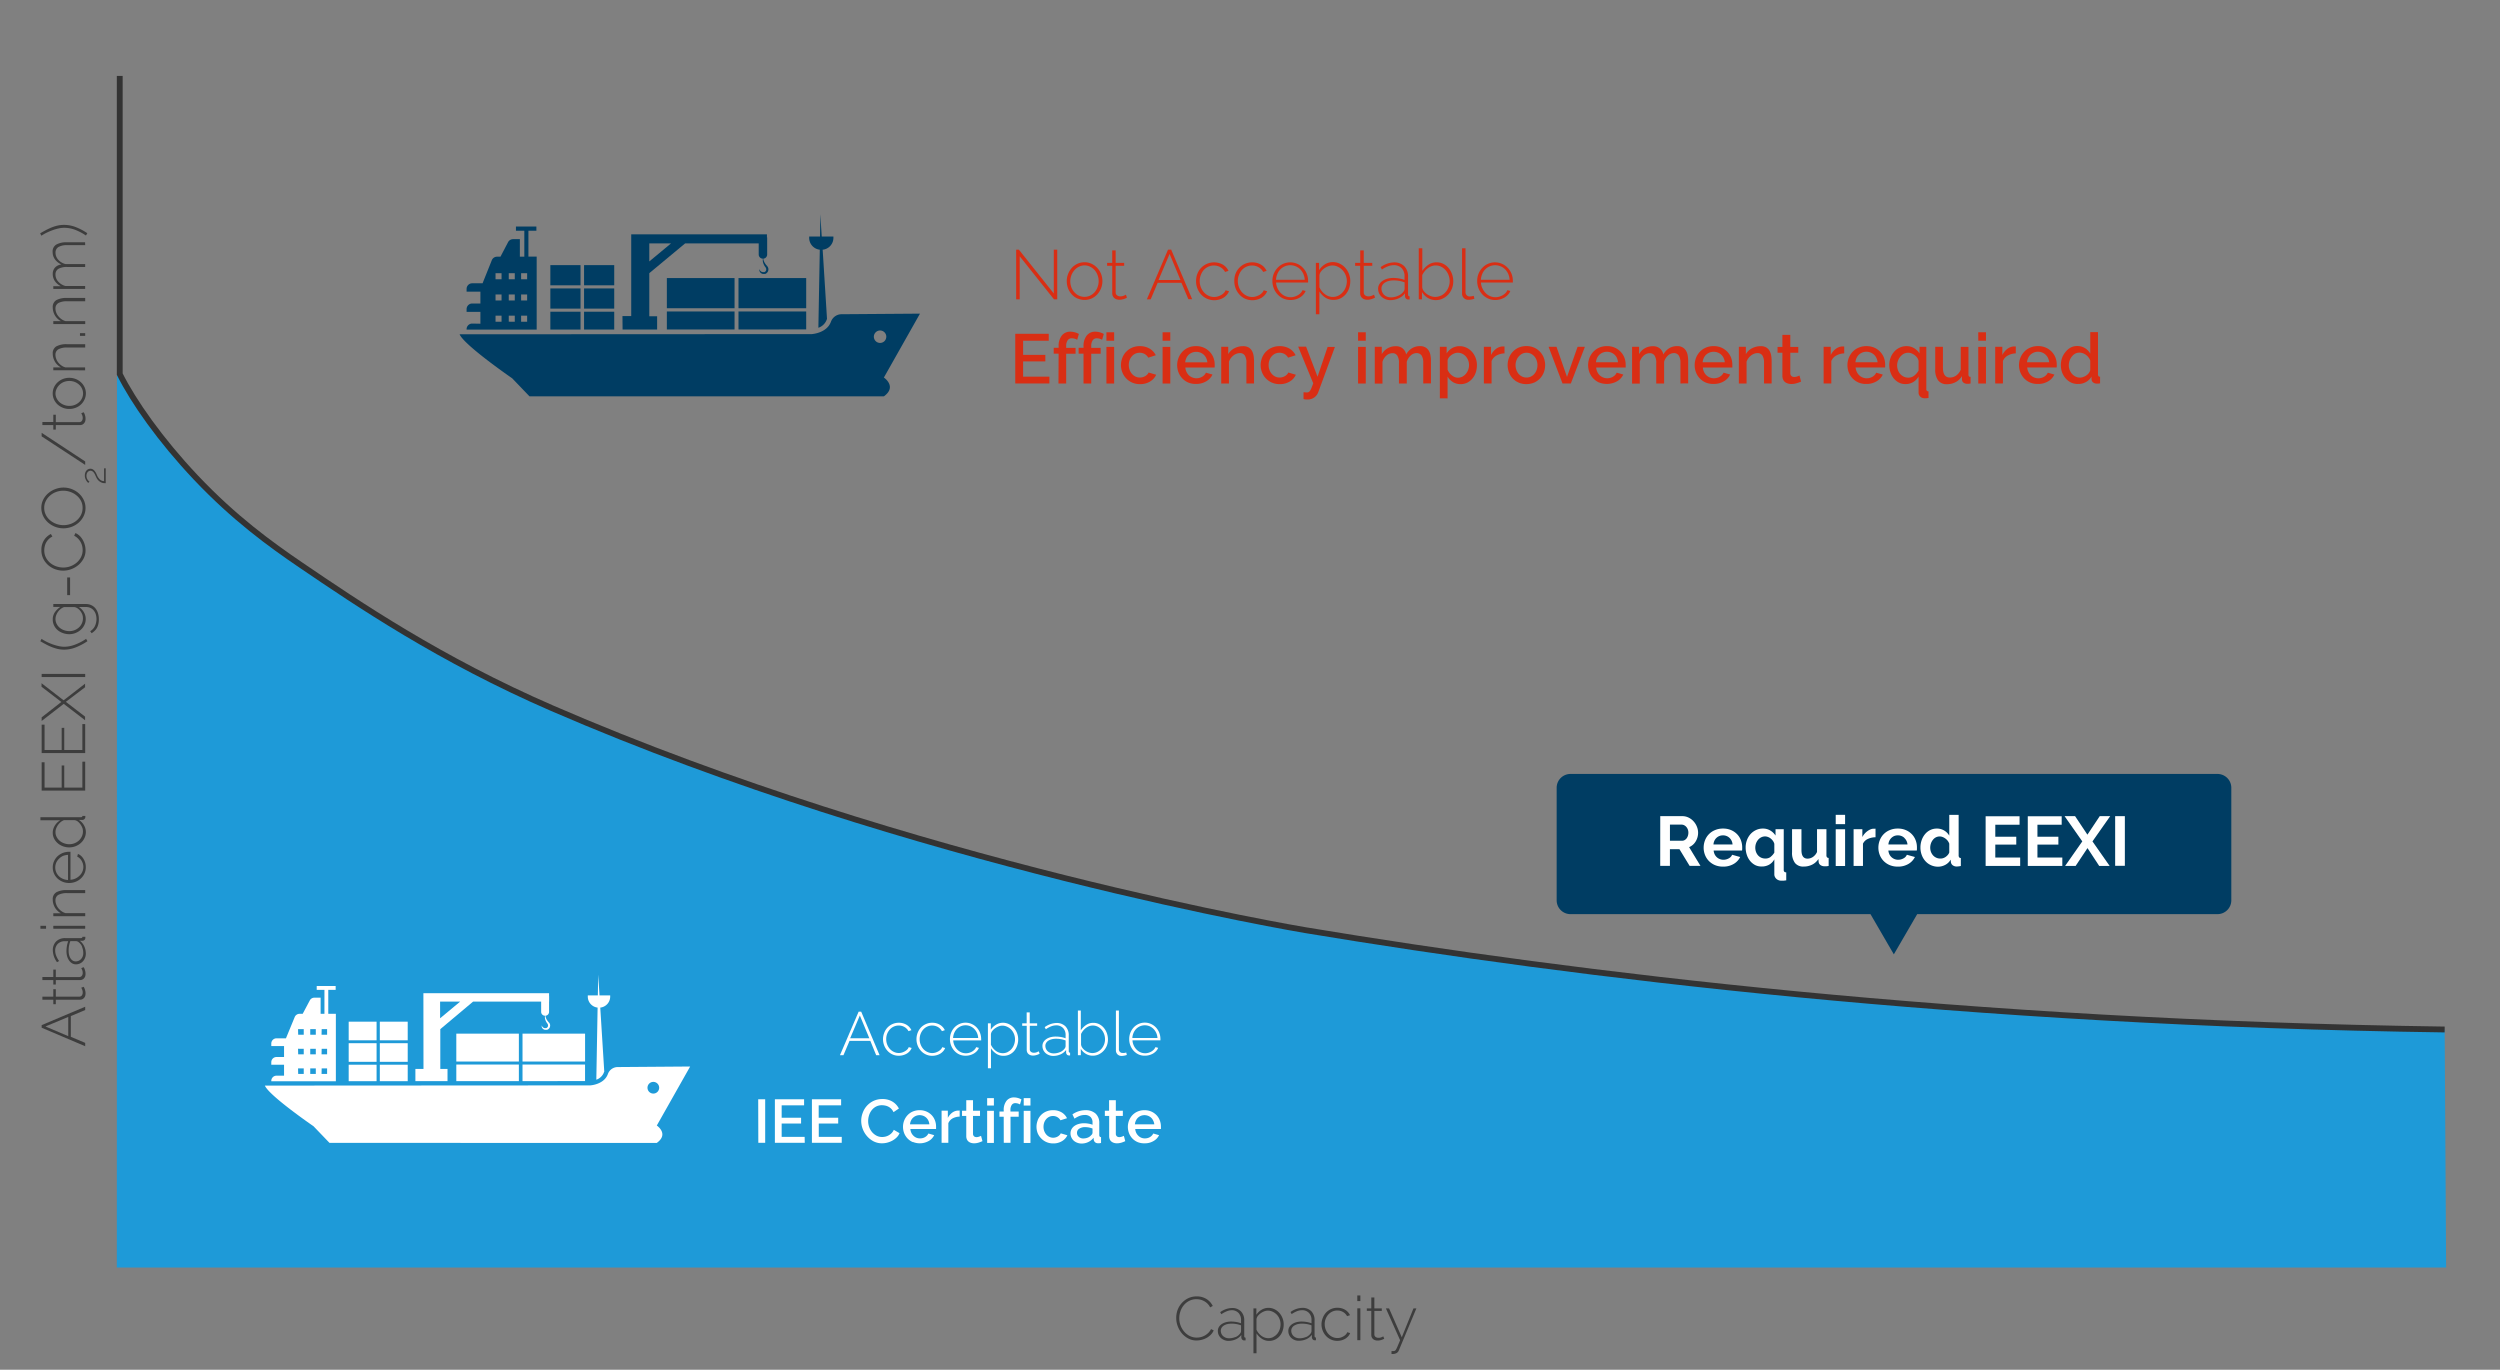 <svg id="Слой_1" data-name="Слой 1" xmlns="http://www.w3.org/2000/svg" viewBox="0 0 856 469"><rect x="0" y="0" width="856" height="469" fill="#808080" stroke="none"/><defs><style>.cls-1{fill:#1e9ad8;}.cls-2{fill:#003d63;}.cls-3{fill:#fff;}.cls-4{fill:#d92e14;}.cls-5{fill:#3d3d3d;}.cls-6{fill:none;stroke:#333;stroke-miterlimit:10;stroke-width:2px;}</style></defs><path class="cls-1" d="M40,434H837.55l-.5-81.5c-164.54-2.33-296.6-18.48-390-34,0,0-134.17-22.29-258-76-38.45-16.68-66.65-35.85-86-49-10.53-7.16-22.82-16.06-36-30a214.93,214.93,0,0,1-27-35.4Z"/><path class="cls-2" d="M261.22,88.57h0a1.44,1.44,0,0,1-1.44-1.43V81.3h2.9v5.84A1.43,1.43,0,0,1,261.22,88.57Z"/><path class="cls-2" d="M261.3,88.2a4,4,0,0,0,.42,1.59c.13.23.27.46.42.68s.34.41.52.61l-.54.41h0l.55-.39a1.94,1.94,0,0,1,.38.69,1.66,1.66,0,0,1,0,.83A1.63,1.63,0,0,1,262,93.79l-.1,0-.1,0-.19,0a1.34,1.34,0,0,1-.41,0,1.62,1.62,0,0,1-.71-.34,1.34,1.34,0,0,1-.46-1.31,1.39,1.39,0,0,0,.73.92,1.35,1.35,0,0,0,.51.12l.24,0,.13,0a.36.36,0,0,0,.11,0,1.06,1.06,0,0,0,.59-.69,1.27,1.27,0,0,0-.2-.94l.54-.39h0l-.53.41a4.63,4.63,0,0,1-.84-1.58A3,3,0,0,1,261.3,88.2Z"/><path class="cls-2" d="M302.64,129.27,315,107.39l-26.82.2a3.88,3.88,0,0,0-3.65,2.53c-1.41,4-6.62,4.28-6.62,4.28l-120.54.06c1.55,3.74,18,15.07,18,15.07l5.93,6.18H302.64C307.27,132.36,302.64,129.27,302.64,129.27Zm-1.29-11.85a2.13,2.13,0,1,1,2.12-2.12A2.13,2.13,0,0,1,301.35,117.42Z"/><path class="cls-2" d="M280.7,85.5l-.49,26.73a4.6,4.6,0,0,0,2.8-2.64c0-.12.11-.23.16-.35L281.68,85.5a4.08,4.08,0,0,0,3.68-4.06V81h-4l-.48-7.66L280.78,81h-3.72v.46A4.09,4.09,0,0,0,280.7,85.5Z"/><rect class="cls-2" x="252.86" y="95.21" width="23.18" height="10.33"/><polygon class="cls-2" points="252.86 112.81 276.04 112.79 276.04 106.65 252.86 106.65 252.86 112.81"/><path class="cls-2" d="M213.17,112.83H225v-4.54h-2.68V93.53l12.28-10.2h28v-3.1H216.13l0,28h-3Zm16.6-29.5-7.45,6.18V83.33Z"/><polygon class="cls-2" points="228.33 112.82 251.51 112.81 251.51 106.65 228.33 106.65 228.33 112.82"/><rect class="cls-2" x="228.33" y="95.21" width="23.18" height="10.33"/><rect class="cls-2" x="199.98" y="90.78" width="10.33" height="6.91"/><rect class="cls-2" x="188.44" y="106.73" width="10.33" height="6.11"/><rect class="cls-2" x="199.98" y="98.76" width="10.33" height="6.91"/><rect class="cls-2" x="188.44" y="98.76" width="10.33" height="6.91"/><path class="cls-2" d="M161.69,110.79a1.92,1.92,0,0,0-1.93,1.93v.14l24,0v-25h-2.83V79h2.73V77.56h-7V79h2.87v8.89H178v-6h-2.31a1.93,1.93,0,0,0-1.71,1l-2.62,5h-1.17a1.94,1.94,0,0,0-1.79,1.2L165.23,97h-3.54a1.92,1.92,0,0,0-1.93,1.93v.93h4.73v4.06h-2.8a1.92,1.92,0,0,0-1.93,1.93v.93h4.73v4.06Zm16.74-17.24h2.06v2.06h-2.06Zm0,7.27h2.06v2.06h-2.06Zm0,7.27h2.06v2.06h-2.06ZM174.2,93.55h2.06v2.06H174.2Zm0,7.27h2.06v2.06H174.2Zm0,7.27h2.06v2.06H174.2Zm-4.53-14.54h2.06v2.06h-2.06Zm0,7.27h2.06v2.06h-2.06Zm0,7.27h2.06v2.06h-2.06Z"/><rect class="cls-2" x="188.44" y="90.78" width="10.33" height="6.91"/><rect class="cls-2" x="199.98" y="106.73" width="10.33" height="6.1"/><path class="cls-2" d="M764,269.73v38.54a4.73,4.73,0,0,1-4.73,4.73H656.45l-8,13.77-8-13.77H537.73a4.73,4.73,0,0,1-4.73-4.73V269.73a4.73,4.73,0,0,1,4.73-4.73H759.27A4.73,4.73,0,0,1,764,269.73Z"/><path class="cls-3" d="M568.47,279.45H576a4.8,4.8,0,0,1,2.17.49,5.55,5.55,0,0,1,1.72,1.3,6,6,0,0,1,1.13,1.82,5.55,5.55,0,0,1,.41,2.05,5.71,5.71,0,0,1-.83,3,4.74,4.74,0,0,1-2.25,1.95l3.89,6.41h-3.72l-3.48-5.71h-3.26v5.71h-3.32Zm7.47,8.42a1.78,1.78,0,0,0,.85-.21,2.41,2.41,0,0,0,.69-.59,2.92,2.92,0,0,0,.45-.88,3.4,3.4,0,0,0,.17-1.08,3,3,0,0,0-.19-1.1,2.85,2.85,0,0,0-.52-.88,2.37,2.37,0,0,0-.74-.57,1.91,1.91,0,0,0-.86-.21h-4v5.52Z"/><path class="cls-3" d="M587.22,296.22a6.42,6.42,0,0,1-2.09-1.41,6.14,6.14,0,0,1-1.33-2.06,6.71,6.71,0,0,1-.47-2.48,6.89,6.89,0,0,1,.46-2.53,6.11,6.11,0,0,1,3.42-3.51,6.84,6.84,0,0,1,2.77-.53,6.71,6.71,0,0,1,2.75.53,6.29,6.29,0,0,1,2.06,1.41,6,6,0,0,1,1.3,2.07,7,7,0,0,1,.44,2.44c0,.21,0,.41,0,.6a2.59,2.59,0,0,1-.06.48h-9.72a3.77,3.77,0,0,0,.36,1.32,3.32,3.32,0,0,0,3,1.83,3.76,3.76,0,0,0,1.81-.47,2.44,2.44,0,0,0,1.16-1.24l2.76.77a5.6,5.6,0,0,1-2.22,2.37,6.92,6.92,0,0,1-3.63.92A7.08,7.08,0,0,1,587.22,296.22Zm4.95-9.34a3.16,3.16,0,0,0-2.24-.85,3.21,3.21,0,0,0-1.21.22,3.22,3.22,0,0,0-1.71,1.62,3.55,3.55,0,0,0-.32,1.28h6.53A3.33,3.33,0,0,0,592.17,286.88Z"/><path class="cls-3" d="M601,296.22a5.63,5.63,0,0,1-1.74-1.41,6.43,6.43,0,0,1-1.14-2.08,7.83,7.83,0,0,1-.41-2.55,7.12,7.12,0,0,1,.45-2.55,6.51,6.51,0,0,1,1.23-2.05,6,6,0,0,1,1.88-1.38,5.49,5.49,0,0,1,2.32-.5,4.89,4.89,0,0,1,2.55.66,5.44,5.44,0,0,1,1.8,1.74v-2.19h2.81v13.83a1,1,0,0,0,.19.73,1,1,0,0,0,.67.23v2.74c-.27,0-.57.08-.89.1s-.6,0-.86,0a2.44,2.44,0,0,1-.9-.17,2.26,2.26,0,0,1-1.24-1.14,1.92,1.92,0,0,1-.19-.87v-5.12a4.62,4.62,0,0,1-1.8,1.84,5.08,5.08,0,0,1-2.52.61A4.82,4.82,0,0,1,601,296.22Zm5.21-2.8a5.18,5.18,0,0,0,1.32-1.49v-3a3.06,3.06,0,0,0-.47-1,4.07,4.07,0,0,0-.75-.8,3.06,3.06,0,0,0-.94-.54,2.75,2.75,0,0,0-1-.2,2.92,2.92,0,0,0-1.35.32,3.21,3.21,0,0,0-1.06.85,4.14,4.14,0,0,0-.7,1.23,4.45,4.45,0,0,0-.25,1.44,4.36,4.36,0,0,0,.25,1.47,3.77,3.77,0,0,0,.7,1.18,3.24,3.24,0,0,0,1.07.79,3.29,3.29,0,0,0,1.39.29A2.94,2.94,0,0,0,606.25,293.42Z"/><path class="cls-3" d="M614.6,295.48a5.78,5.78,0,0,1-1-3.69v-7.88h3.22v7.18c0,1.94.7,2.91,2.09,2.91a3.27,3.27,0,0,0,1.81-.57,4.12,4.12,0,0,0,1.43-1.72v-7.8h3.22v8.88a1.17,1.17,0,0,0,.18.73.76.76,0,0,0,.58.23v2.74a4.86,4.86,0,0,1-.8.12l-.59,0a2.34,2.34,0,0,1-1.4-.4,1.55,1.55,0,0,1-.64-1.09l-.07-1a5.36,5.36,0,0,1-2.16,1.94,6.41,6.41,0,0,1-2.91.65A3.55,3.55,0,0,1,614.6,295.48Z"/><path class="cls-3" d="M628.55,279h3.21v3.19h-3.21Zm0,4.94h3.21v12.58h-3.21Z"/><path class="cls-3" d="M639.54,287.26a3.32,3.32,0,0,0-1.66,1.62v7.61h-3.21V283.91h3v2.69a5.64,5.64,0,0,1,.79-1.16,5.51,5.51,0,0,1,1-.9,4.75,4.75,0,0,1,1.07-.59,2.87,2.87,0,0,1,1-.2h.39a1.1,1.1,0,0,1,.26,0v2.93A6.26,6.26,0,0,0,639.54,287.26Z"/><path class="cls-3" d="M647.05,296.22a6.42,6.42,0,0,1-2.09-1.41,6.29,6.29,0,0,1-1.33-2.06,6.71,6.71,0,0,1-.47-2.48,6.89,6.89,0,0,1,.46-2.53,6.11,6.11,0,0,1,3.42-3.51,6.84,6.84,0,0,1,2.77-.53,6.71,6.71,0,0,1,2.75.53,6.18,6.18,0,0,1,2.06,1.41,6,6,0,0,1,1.3,2.07,6.76,6.76,0,0,1,.44,2.44c0,.21,0,.41,0,.6a2.59,2.59,0,0,1-.06.48h-9.72a3.77,3.77,0,0,0,.36,1.32,3.32,3.32,0,0,0,3,1.83,3.73,3.73,0,0,0,1.81-.47,2.44,2.44,0,0,0,1.16-1.24l2.76.77a5.6,5.6,0,0,1-2.22,2.37,6.89,6.89,0,0,1-3.63.92A7.08,7.08,0,0,1,647.05,296.22Zm5-9.34a3.2,3.2,0,0,0-2.25-.85,3.25,3.25,0,0,0-1.21.22,3.35,3.35,0,0,0-2,2.9h6.53A3.36,3.36,0,0,0,652,286.88Z"/><path class="cls-3" d="M661.14,296.23a5.62,5.62,0,0,1-1.9-1.4,6.32,6.32,0,0,1-1.23-2.07,7.18,7.18,0,0,1-.45-2.56,7.48,7.48,0,0,1,.42-2.54,6.66,6.66,0,0,1,1.17-2.07,5.33,5.33,0,0,1,1.77-1.39,5.16,5.16,0,0,1,2.26-.5,4.76,4.76,0,0,1,2.51.67,4.94,4.94,0,0,1,1.74,1.75V279h3.21v13.82a1.24,1.24,0,0,0,.17.73.75.75,0,0,0,.58.23v2.74a7.53,7.53,0,0,1-1.37.17,2.22,2.22,0,0,1-1.42-.43,1.63,1.63,0,0,1-.62-1.13l-.07-.79a4.57,4.57,0,0,1-1.89,1.81,5.32,5.32,0,0,1-2.48.61A5.79,5.79,0,0,1,661.14,296.23Zm4.17-2.39a3.52,3.52,0,0,0,.89-.44,4.33,4.33,0,0,0,.74-.68,2.73,2.73,0,0,0,.49-.84v-3a3.7,3.7,0,0,0-.54-1,3.89,3.89,0,0,0-.8-.77,3.84,3.84,0,0,0-.93-.51,2.63,2.63,0,0,0-1-.2,2.91,2.91,0,0,0-1.34.32,3.14,3.14,0,0,0-1,.85,4.07,4.07,0,0,0-.67,1.23,4.44,4.44,0,0,0-.24,1.44,4.13,4.13,0,0,0,.26,1.47,4,4,0,0,0,.72,1.18,3.31,3.31,0,0,0,2.5,1.08A3.08,3.08,0,0,0,665.31,293.84Z"/><path class="cls-3" d="M691.71,296.49H679.88v-17H691.5v2.9h-8.31v4.11h7.18v2.69h-7.18v4.44h8.52Z"/><path class="cls-3" d="M706.14,296.49H694.31v-17h11.61v2.9h-8.3v4.11h7.17v2.69h-7.17v4.44h8.52Z"/><path class="cls-3" d="M714.73,285.79l4.22-6.34h3.58l-6.07,8.64,5.88,8.4h-3.58l-4-6.1-4.06,6.1h-3.6l5.88-8.4-6.07-8.64h3.6Z"/><path class="cls-3" d="M724.23,279.45h3.32v17h-3.32Z"/><path class="cls-4" d="M349.15,102.49h-1.22v-17h.94l11.95,15v-15H362v17h-1.12L349.15,87.75Z"/><path class="cls-4" d="M368.92,102.22a6.05,6.05,0,0,1-1.93-1.41,6.5,6.5,0,0,1-1.28-2.06,6.9,6.9,0,0,1-.45-2.48,6.49,6.49,0,0,1,.47-2.49A6.73,6.73,0,0,1,367,91.71a6,6,0,0,1,1.93-1.4,5.76,5.76,0,0,1,2.41-.52,5.62,5.62,0,0,1,2.4.52,6.25,6.25,0,0,1,1.94,1.4A6.58,6.58,0,0,1,377,93.78a6.77,6.77,0,0,1-1.28,7,6.17,6.17,0,0,1-1.93,1.41,6,6,0,0,1-4.85,0Zm-2.08-3.82a5.48,5.48,0,0,0,1.05,1.69,4.94,4.94,0,0,0,1.54,1.14,4.51,4.51,0,0,0,3.8,0,5,5,0,0,0,1.56-1.16,5.49,5.49,0,0,0,1-1.72,5.6,5.6,0,0,0,.39-2.1,5.54,5.54,0,0,0-.39-2.08,5.39,5.39,0,0,0-1-1.7,5.12,5.12,0,0,0-1.55-1.16,4.28,4.28,0,0,0-3.78,0,4.92,4.92,0,0,0-1.55,1.17,6.1,6.1,0,0,0-1.06,1.74,5.87,5.87,0,0,0,0,4.18Z"/><path class="cls-4" d="M385.57,102.07a3.11,3.11,0,0,1-.57.25,6.15,6.15,0,0,1-.78.22,4.59,4.59,0,0,1-.94.1,3,3,0,0,1-.95-.15,2.29,2.29,0,0,1-.78-.43,1.92,1.92,0,0,1-.52-.7,2.19,2.19,0,0,1-.2-1V91h-1.75V90h1.75V85.74H382V90h2.91v1H382v9.13a1.2,1.2,0,0,0,.48,1,1.81,1.81,0,0,0,1.08.35,3,3,0,0,0,1.29-.26,7,7,0,0,0,.66-.32l.36,1Z"/><path class="cls-4" d="M401,85.45l7.2,17h-1.3l-2.38-5.62h-8.13L394,102.49h-1.32l7.25-17Zm-.53,1.49-3.79,8.93h7.51Z"/><path class="cls-4" d="M410,93.71a6.07,6.07,0,0,1,1.27-2,6.17,6.17,0,0,1,7.42-1.11,4.85,4.85,0,0,1,1.94,2.14l-1.17.38a4,4,0,0,0-1.58-1.62,4.41,4.41,0,0,0-2.24-.59,4.56,4.56,0,0,0-1.92.41,4.8,4.8,0,0,0-1.55,1.13,5.28,5.28,0,0,0-1,1.69,5.6,5.6,0,0,0-.39,2.1,5.84,5.84,0,0,0,.4,2.13,5.71,5.71,0,0,0,1.06,1.73,5.13,5.13,0,0,0,1.56,1.16,4.3,4.3,0,0,0,1.9.43,4.38,4.38,0,0,0,1.29-.19,6.15,6.15,0,0,0,1.17-.5,3.9,3.9,0,0,0,.94-.74,2.41,2.41,0,0,0,.54-.87l1.18.33a3.88,3.88,0,0,1-.74,1.22,4.79,4.79,0,0,1-1.16,1,6.21,6.21,0,0,1-5.62.35,6.12,6.12,0,0,1-2-1.42,6.65,6.65,0,0,1-1.3-2.08,6.76,6.76,0,0,1-.47-2.52A6.88,6.88,0,0,1,410,93.71Z"/><path class="cls-4" d="M423.05,93.71a6.07,6.07,0,0,1,1.27-2,6,6,0,0,1,4.42-1.88,5.77,5.77,0,0,1,3,.77,4.85,4.85,0,0,1,1.94,2.14l-1.17.38a4,4,0,0,0-1.58-1.62,4.41,4.41,0,0,0-2.24-.59,4.56,4.56,0,0,0-1.92.41,4.8,4.8,0,0,0-1.55,1.13,5.28,5.28,0,0,0-1,1.69,5.6,5.6,0,0,0-.39,2.1,5.84,5.84,0,0,0,.4,2.13,5.71,5.71,0,0,0,1.06,1.73,5.13,5.13,0,0,0,1.56,1.16,4.3,4.3,0,0,0,1.9.43,4.38,4.38,0,0,0,1.29-.19,6.15,6.15,0,0,0,1.17-.5,3.9,3.9,0,0,0,.94-.74,2.28,2.28,0,0,0,.54-.87l1.18.33a3.88,3.88,0,0,1-.74,1.22,4.79,4.79,0,0,1-1.16,1,6.21,6.21,0,0,1-5.62.35,6.12,6.12,0,0,1-1.95-1.42,6.65,6.65,0,0,1-1.3-2.08,6.76,6.76,0,0,1-.47-2.52A6.88,6.88,0,0,1,423.05,93.71Z"/><path class="cls-4" d="M439.39,102.22a6.12,6.12,0,0,1-1.95-1.42,6.65,6.65,0,0,1-1.3-2.08,6.76,6.76,0,0,1-.47-2.52,6.59,6.59,0,0,1,.47-2.48,6.33,6.33,0,0,1,1.29-2,5.91,5.91,0,0,1,4.34-1.89,5.88,5.88,0,0,1,2.45.52,6,6,0,0,1,1.94,1.39,6.52,6.52,0,0,1,1.28,2,6.79,6.79,0,0,1,.45,2.46v.3a.92.92,0,0,1,0,.23H436.92a5.77,5.77,0,0,0,1.6,3.6,5,5,0,0,0,1.52,1.06,4.6,4.6,0,0,0,1.85.38,4.53,4.53,0,0,0,1.27-.18,5.07,5.07,0,0,0,1.17-.49,4.18,4.18,0,0,0,1-.76,3.48,3.48,0,0,0,.66-1l1.05.29a3.81,3.81,0,0,1-.78,1.24,5.21,5.21,0,0,1-1.2,1,6.24,6.24,0,0,1-5.63.35Zm6.86-8.47a5.48,5.48,0,0,0-1.08-1.57,4.85,4.85,0,0,0-1.53-1,4.79,4.79,0,0,0-3.69,0,4.78,4.78,0,0,0-2.58,2.62,5.92,5.92,0,0,0-.47,2h9.84A5.71,5.71,0,0,0,446.25,93.75Z"/><path class="cls-4" d="M453.76,101.88a6.93,6.93,0,0,1-2-2.08v7.8h-1.2V90h1.1v2.5a6.14,6.14,0,0,1,2-2,5.29,5.29,0,0,1,5.1-.2,6,6,0,0,1,1.9,1.45,6.75,6.75,0,0,1,1.24,2.07,6.92,6.92,0,0,1,.44,2.4,7.59,7.59,0,0,1-.41,2.48,6.4,6.4,0,0,1-1.16,2.06,5.79,5.79,0,0,1-1.81,1.41,5.33,5.33,0,0,1-2.33.51A5,5,0,0,1,453.76,101.88Zm4.55-.68a4.84,4.84,0,0,0,1.51-1.22,5.31,5.31,0,0,0,1-1.73,6.06,6.06,0,0,0,.34-2,5.46,5.46,0,0,0-.39-2,5.21,5.21,0,0,0-1.07-1.71,5.14,5.14,0,0,0-1.59-1.19,4.36,4.36,0,0,0-1.95-.45,4,4,0,0,0-1.38.28,5.75,5.75,0,0,0-1.38.74,5.33,5.33,0,0,0-1.1,1.07,2.52,2.52,0,0,0-.53,1.27v4.11a6.12,6.12,0,0,0,.79,1.29,5.7,5.7,0,0,0,1.08,1.06,4.7,4.7,0,0,0,1.3.71,4.12,4.12,0,0,0,1.44.25A4.32,4.32,0,0,0,458.31,101.2Z"/><path class="cls-4" d="M470.46,102.07a3.11,3.11,0,0,1-.57.25,7.27,7.27,0,0,1-.78.22,4.59,4.59,0,0,1-.94.1,3,3,0,0,1-.95-.15,2.29,2.29,0,0,1-.78-.43,2.06,2.06,0,0,1-.53-.7,2.35,2.35,0,0,1-.19-1V91H464V90h1.75V85.74h1.2V90h2.91v1h-2.91v9.13a1.2,1.2,0,0,0,.48,1,1.81,1.81,0,0,0,1.08.35,3,3,0,0,0,1.29-.26,7,7,0,0,0,.66-.32l.36,1Z"/><path class="cls-4" d="M474.36,102.43a4.5,4.5,0,0,1-1.31-.81,3.82,3.82,0,0,1-.87-1.23,3.69,3.69,0,0,1-.31-1.52,2.9,2.9,0,0,1,.38-1.49,3.71,3.71,0,0,1,1.07-1.17,5.29,5.29,0,0,1,1.64-.76,7.43,7.43,0,0,1,2.11-.28,11.6,11.6,0,0,1,2,.18,10,10,0,0,1,1.84.49V94.62a3.88,3.88,0,0,0-1-2.82,3.61,3.61,0,0,0-2.74-1,5.44,5.44,0,0,0-1.93.39,9.48,9.48,0,0,0-2.07,1.1l-.46-.81a8.19,8.19,0,0,1,4.56-1.64,4.78,4.78,0,0,1,3.55,1.31,4.89,4.89,0,0,1,1.3,3.61v6.1c0,.4.17.6.53.6v1.08l-.26,0h-.22a1,1,0,0,1-.77-.32,1.38,1.38,0,0,1-.34-.78v-1a5.48,5.48,0,0,1-2.21,1.73,7,7,0,0,1-2.9.6A4.27,4.27,0,0,1,474.36,102.43Zm4.41-1.19a4.29,4.29,0,0,0,1.78-1.39,1.59,1.59,0,0,0,.39-1V96.68a10,10,0,0,0-1.8-.5,11.23,11.23,0,0,0-1.95-.17,6.89,6.89,0,0,0-1.7.2,4.7,4.7,0,0,0-1.32.57,2.61,2.61,0,0,0-.85.87,2.26,2.26,0,0,0-.3,1.14,2.93,2.93,0,0,0,.24,1.18,2.69,2.69,0,0,0,.67,1,3.4,3.4,0,0,0,2.28.85A6,6,0,0,0,478.77,101.24Z"/><path class="cls-4" d="M488.88,102a5.75,5.75,0,0,1-2-2v2.49h-1.1V85H487v7.75a7.81,7.81,0,0,1,2.1-2.11,4.9,4.9,0,0,1,2.79-.82,5,5,0,0,1,2.39.57,5.53,5.53,0,0,1,1.8,1.49,7,7,0,0,1,1.13,2.08,7.45,7.45,0,0,1,.39,2.37,6.62,6.62,0,0,1-1.71,4.5,6.29,6.29,0,0,1-1.9,1.4,5.24,5.24,0,0,1-2.36.53A5.14,5.14,0,0,1,488.88,102Zm4.51-.76A5.11,5.11,0,0,0,495,100a5.7,5.7,0,0,0,1-1.71,5.38,5.38,0,0,0,.37-2,6,6,0,0,0-.35-2,5.67,5.67,0,0,0-1-1.73,5,5,0,0,0-1.51-1.21,4.2,4.2,0,0,0-1.94-.46,4.06,4.06,0,0,0-1.48.28,5.12,5.12,0,0,0-1.29.73,6.2,6.2,0,0,0-1.05,1.06,5.91,5.91,0,0,0-.78,1.25v4.12a2.56,2.56,0,0,0,.52,1.31,4.82,4.82,0,0,0,1.1,1.06,5.63,5.63,0,0,0,1.38.71,4.29,4.29,0,0,0,1.39.26A4.46,4.46,0,0,0,493.39,101.2Z"/><path class="cls-4" d="M501.79,85v15a1.53,1.53,0,0,0,.4,1.1,1.42,1.42,0,0,0,1.09.41,4.11,4.11,0,0,0,.64-.06,3.38,3.38,0,0,0,.68-.18l.24,1a5,5,0,0,1-1,.28,6.14,6.14,0,0,1-1,.11,2.11,2.11,0,0,1-2.23-2.26V85Z"/><path class="cls-4" d="M509.55,102.22a6.06,6.06,0,0,1-2-1.42,6.84,6.84,0,0,1-1.3-2.08,6.76,6.76,0,0,1-.46-2.52,6.59,6.59,0,0,1,.46-2.48,6.5,6.5,0,0,1,1.29-2,5.79,5.79,0,0,1,1.93-1.38,5.72,5.72,0,0,1,2.41-.51,5.88,5.88,0,0,1,2.45.52,6,6,0,0,1,1.94,1.39,6.52,6.52,0,0,1,1.28,2A6.79,6.79,0,0,1,518,96.2v.3a.92.92,0,0,1,0,.23H507.07a5.51,5.51,0,0,0,.51,2,5.73,5.73,0,0,0,1.09,1.6,5,5,0,0,0,1.52,1.06,4.64,4.64,0,0,0,1.85.38,4.53,4.53,0,0,0,1.27-.18,5.07,5.07,0,0,0,1.17-.49,4.18,4.18,0,0,0,1-.76,3.48,3.48,0,0,0,.66-1l1,.29a3.81,3.81,0,0,1-.78,1.24,5.21,5.21,0,0,1-1.2,1,6.37,6.37,0,0,1-3.18.86A5.83,5.83,0,0,1,509.55,102.22Zm6.85-8.47a5.48,5.48,0,0,0-1.08-1.57,4.85,4.85,0,0,0-1.53-1,4.79,4.79,0,0,0-3.69,0,4.78,4.78,0,0,0-2.58,2.62,5.92,5.92,0,0,0-.47,2h9.84A5.71,5.71,0,0,0,516.4,93.75Z"/><path class="cls-4" d="M359.31,131.29H347.62v-17h11.47v2.38h-8.78v4.84h7.61v2.24h-7.61v5.21h9Z"/><path class="cls-4" d="M362.47,121.09h-1.68v-2h1.68v-.5a5.72,5.72,0,0,1,1.08-3.68,3.58,3.58,0,0,1,2.93-1.34,5.91,5.91,0,0,1,1.51.2,7,7,0,0,1,1.42.57l-.58,2a3.15,3.15,0,0,0-.85-.36,3.24,3.24,0,0,0-1-.15,1.61,1.61,0,0,0-1.42.7,3.43,3.43,0,0,0-.5,2v.58h3.22v2h-3.22v10.2h-2.64Z"/><path class="cls-4" d="M371,121.09h-1.68v-2H371v-.5a5.72,5.72,0,0,1,1.08-3.68,3.56,3.56,0,0,1,2.93-1.34,6,6,0,0,1,1.51.2,7.27,7.27,0,0,1,1.42.57l-.58,2a3.87,3.87,0,0,0-1.8-.51,1.63,1.63,0,0,0-1.43.7,3.43,3.43,0,0,0-.49,2v.58h3.22v2h-3.22v10.2H371Z"/><path class="cls-4" d="M378.84,113.77h2.64v2.9h-2.64Zm0,5h2.64v12.55h-2.64Z"/><path class="cls-4" d="M384.29,122.51a6,6,0,0,1,1.31-2.07,6.17,6.17,0,0,1,2-1.4,6.65,6.65,0,0,1,2.69-.52,6.44,6.44,0,0,1,3.35.85,5.52,5.52,0,0,1,2.1,2.27l-2.57.82a3.33,3.33,0,0,0-1.23-1.24,3.39,3.39,0,0,0-1.7-.44,3.46,3.46,0,0,0-2.66,1.19,4.21,4.21,0,0,0-.8,1.33,4.85,4.85,0,0,0-.28,1.7,4.66,4.66,0,0,0,.3,1.69,4.39,4.39,0,0,0,.81,1.36,4,4,0,0,0,1.2.9,3.3,3.3,0,0,0,1.45.32,3.52,3.52,0,0,0,1-.13,3.45,3.45,0,0,0,1.58-.92,2.16,2.16,0,0,0,.44-.67l2.59.76a5.06,5.06,0,0,1-2.09,2.32,6.43,6.43,0,0,1-3.45.9,6.59,6.59,0,0,1-2.67-.53,6.25,6.25,0,0,1-2.05-1.43,6.42,6.42,0,0,1-1.32-2.07,6.77,6.77,0,0,1-.47-2.5A6.88,6.88,0,0,1,384.29,122.51Z"/><path class="cls-4" d="M398.07,113.77h2.64v2.9h-2.64Zm0,5h2.64v12.55h-2.64Z"/><path class="cls-4" d="M406.9,131a6.23,6.23,0,0,1-3.37-3.47,6.91,6.91,0,0,1,0-5,6.4,6.4,0,0,1,1.32-2.09,6,6,0,0,1,2-1.41,6.62,6.62,0,0,1,2.69-.52,6.5,6.5,0,0,1,2.65.53,6.39,6.39,0,0,1,2,1.4,6.18,6.18,0,0,1,1.28,2,6.72,6.72,0,0,1,.44,2.44,4.7,4.7,0,0,1,0,.54c0,.17,0,.31-.05.42H405.87a4.05,4.05,0,0,0,.39,1.51,4.16,4.16,0,0,0,.84,1.17,3.78,3.78,0,0,0,2.56,1,4.56,4.56,0,0,0,1-.13,3.65,3.65,0,0,0,.95-.39,3.51,3.51,0,0,0,.77-.61,3.13,3.13,0,0,0,.53-.79l2.25.64a5.2,5.2,0,0,1-2.15,2.32,6.64,6.64,0,0,1-3.49.9A6.75,6.75,0,0,1,406.9,131ZM413,122.6a3.57,3.57,0,0,0-.83-1.14,3.68,3.68,0,0,0-1.17-.73,3.77,3.77,0,0,0-1.42-.26,3.67,3.67,0,0,0-1.4.26,3.91,3.91,0,0,0-1.17.73,3.68,3.68,0,0,0-.81,1.14,4.43,4.43,0,0,0-.39,1.47h7.59A4.21,4.21,0,0,0,413,122.6Z"/><path class="cls-4" d="M426.77,131.29v-7a4.61,4.61,0,0,0-.56-2.58,1.92,1.92,0,0,0-1.67-.81,3.4,3.4,0,0,0-1.16.22,4.15,4.15,0,0,0-1.08.61,5.37,5.37,0,0,0-.9.94,4.46,4.46,0,0,0-.61,1.19v7.46h-2.64V118.74h2.4v2.52a5.13,5.13,0,0,1,2.09-2,6.4,6.4,0,0,1,3-.73,3.71,3.71,0,0,1,1.84.41,3,3,0,0,1,1.14,1.12,4.78,4.78,0,0,1,.59,1.63,11.06,11.06,0,0,1,.17,1.95v7.66Z"/><path class="cls-4" d="M432.12,122.51a6,6,0,0,1,1.31-2.07,6.17,6.17,0,0,1,2.05-1.4,6.65,6.65,0,0,1,2.69-.52,6.44,6.44,0,0,1,3.35.85,5.52,5.52,0,0,1,2.1,2.27l-2.57.82a3.3,3.3,0,0,0-1.22-1.24,3.43,3.43,0,0,0-1.71-.44,3.46,3.46,0,0,0-2.66,1.19,4,4,0,0,0-.79,1.33,5,5,0,0,0,0,3.39,4.39,4.39,0,0,0,.81,1.36,4,4,0,0,0,1.2.9,3.31,3.31,0,0,0,1.46.32,3.59,3.59,0,0,0,1.83-.5,3.21,3.21,0,0,0,.7-.55,2,2,0,0,0,.44-.67l2.59.76a5.06,5.06,0,0,1-2.09,2.32,6.43,6.43,0,0,1-3.45.9,6.59,6.59,0,0,1-2.67-.53,6.33,6.33,0,0,1-3.37-3.5,6.77,6.77,0,0,1-.47-2.5A6.88,6.88,0,0,1,432.12,122.51Z"/><path class="cls-4" d="M447,134.36a3.26,3.26,0,0,0,.56,0,1,1,0,0,0,.54-.13,1.6,1.6,0,0,0,.47-.47,4.81,4.81,0,0,0,.49-.95c.17-.4.36-.93.59-1.57l-5.16-12.55h2.71L451.13,129l3.45-10.22h2.5l-5.69,15.46a3.77,3.77,0,0,1-3.77,2.54,4.22,4.22,0,0,1-.6,0,3.46,3.46,0,0,1-.69-.15v-2.31C446.57,134.29,446.8,134.33,447,134.36Z"/><path class="cls-4" d="M465,113.77h2.64v2.9H465Zm0,5h2.64v12.55H465Z"/><path class="cls-4" d="M487.32,131.29v-7a4.55,4.55,0,0,0-.57-2.57,2,2,0,0,0-1.68-.82,3,3,0,0,0-2.06.83,4.69,4.69,0,0,0-1.33,2.15v7.44H479v-7a4.43,4.43,0,0,0-.58-2.58,1.89,1.89,0,0,0-1.65-.81,3.13,3.13,0,0,0-2.07.82,4.54,4.54,0,0,0-1.34,2.14v7.46h-2.64V118.74h2.4v2.52a5.32,5.32,0,0,1,2-2,5.39,5.39,0,0,1,2.77-.71,3.5,3.5,0,0,1,2.46.82,3.44,3.44,0,0,1,1.11,2,5.8,5.8,0,0,1,2-2.13,5.21,5.21,0,0,1,2.73-.73,3.66,3.66,0,0,1,1.84.42,3.12,3.12,0,0,1,1.16,1.12,4.47,4.47,0,0,1,.6,1.62,10.18,10.18,0,0,1,.17,1.95v7.66Z"/><path class="cls-4" d="M497.47,130.81a5.34,5.34,0,0,1-1.82-1.87v7.46H493V118.74h2.33V121a5.52,5.52,0,0,1,1.86-1.8,5.06,5.06,0,0,1,2.58-.67,5.35,5.35,0,0,1,2.37.53,6,6,0,0,1,1.88,1.42,6.75,6.75,0,0,1,1.23,2.06,6.85,6.85,0,0,1,.45,2.47,7.9,7.9,0,0,1-.41,2.56,6.19,6.19,0,0,1-1.16,2.06,5.56,5.56,0,0,1-1.76,1.4,5.25,5.25,0,0,1-4.91-.21Zm3.33-1.89a4,4,0,0,0,1.17-1,4.42,4.42,0,0,0,.76-1.36A4.78,4.78,0,0,0,503,125a4.45,4.45,0,0,0-.3-1.63,4.4,4.4,0,0,0-.81-1.34,3.9,3.9,0,0,0-1.24-.92,3.7,3.7,0,0,0-1.56-.33A3.17,3.17,0,0,0,498,121a4.19,4.19,0,0,0-1,.53,3.9,3.9,0,0,0-.84.78,2.5,2.5,0,0,0-.5,1v3.29a5.29,5.29,0,0,0,.62,1.08,5,5,0,0,0,.85.86,4.32,4.32,0,0,0,1,.58,3.18,3.18,0,0,0,1.13.21A3.38,3.38,0,0,0,500.8,128.92Z"/><path class="cls-4" d="M512.41,121.73a3.73,3.73,0,0,0-1.69,1.88v7.68h-2.64V118.74h2.45v2.81a5.64,5.64,0,0,1,1.69-2.08,4.15,4.15,0,0,1,2.24-.85h.4l.28,0V121A5.91,5.91,0,0,0,512.41,121.73Z"/><path class="cls-4" d="M520,131a6.06,6.06,0,0,1-3.32-3.49,6.94,6.94,0,0,1,0-5,6.16,6.16,0,0,1,1.3-2.07,6.29,6.29,0,0,1,2-1.42,6.92,6.92,0,0,1,5.31,0,6.29,6.29,0,0,1,2,1.42,6.18,6.18,0,0,1,1.31,2.07,7.09,7.09,0,0,1,0,5,6.33,6.33,0,0,1-1.31,2.08,6.42,6.42,0,0,1-2,1.41,7,7,0,0,1-5.33,0Zm-.78-4.27a4.19,4.19,0,0,0,.79,1.33,3.72,3.72,0,0,0,1.19.89,3.37,3.37,0,0,0,1.48.32,3.32,3.32,0,0,0,1.47-.32,3.75,3.75,0,0,0,1.19-.9,4.17,4.17,0,0,0,.79-1.34,4.86,4.86,0,0,0,.29-1.68,4.8,4.8,0,0,0-.29-1.67,4.26,4.26,0,0,0-.79-1.36,3.75,3.75,0,0,0-1.19-.9,3.47,3.47,0,0,0-1.47-.32,3.32,3.32,0,0,0-1.46.33,3.77,3.77,0,0,0-1.18.92,4.34,4.34,0,0,0-.81,1.35,4.62,4.62,0,0,0-.3,1.67A4.78,4.78,0,0,0,519.24,126.73Z"/><path class="cls-4" d="M530.23,118.74h2.71l3.6,10.32,3.63-10.32h2.5l-4.81,12.55H535Z"/><path class="cls-4" d="M547.56,131a6.35,6.35,0,0,1-2-1.41,6.27,6.27,0,0,1-1.32-2.06,6.91,6.91,0,0,1,0-5,6.4,6.4,0,0,1,1.32-2.09,6.05,6.05,0,0,1,2-1.41,6.65,6.65,0,0,1,2.69-.52,6.5,6.5,0,0,1,2.65.53,6.39,6.39,0,0,1,2,1.4,6,6,0,0,1,1.28,2,6.73,6.73,0,0,1,.45,2.44,4.63,4.63,0,0,1,0,.54,3.47,3.47,0,0,1,0,.42H546.53a4.47,4.47,0,0,0,.39,1.51,4.16,4.16,0,0,0,.84,1.17,3.78,3.78,0,0,0,2.56,1,4.71,4.71,0,0,0,1-.13,3.58,3.58,0,0,0,.94-.39,3.29,3.29,0,0,0,.77-.61,3.13,3.13,0,0,0,.53-.79l2.26.64a5.26,5.26,0,0,1-2.15,2.32,7.23,7.23,0,0,1-6.16.39Zm6.09-8.42a3.9,3.9,0,0,0-.83-1.14,3.84,3.84,0,0,0-1.18-.73,3.77,3.77,0,0,0-1.42-.26,3.67,3.67,0,0,0-1.4.26,3.74,3.74,0,0,0-1.16.73,3.54,3.54,0,0,0-.82,1.14,4.2,4.2,0,0,0-.38,1.47H554A4.43,4.43,0,0,0,553.65,122.6Z"/><path class="cls-4" d="M575.38,131.29v-7a4.54,4.54,0,0,0-.58-2.57,1.93,1.93,0,0,0-1.68-.82,3,3,0,0,0-2,.83,4.61,4.61,0,0,0-1.33,2.15v7.44H567.1v-7a4.51,4.51,0,0,0-.58-2.58,1.91,1.91,0,0,0-1.66-.81,3.08,3.08,0,0,0-2.06.82,4.54,4.54,0,0,0-1.34,2.14v7.46h-2.64V118.74h2.4v2.52a5.22,5.22,0,0,1,1.95-2,5.41,5.41,0,0,1,2.77-.71,3.5,3.5,0,0,1,2.46.82,3.46,3.46,0,0,1,1.12,2,5.78,5.78,0,0,1,2-2.13,5.22,5.22,0,0,1,2.74-.73,3.59,3.59,0,0,1,1.83.42,3.22,3.22,0,0,1,1.17,1.12,4.47,4.47,0,0,1,.6,1.62,11.06,11.06,0,0,1,.17,1.95v7.66Z"/><path class="cls-4" d="M584.09,131a6.23,6.23,0,0,1-3.37-3.47,6.91,6.91,0,0,1,0-5,6.4,6.4,0,0,1,1.32-2.09,6,6,0,0,1,2.05-1.41,6.62,6.62,0,0,1,2.69-.52,6.5,6.5,0,0,1,2.65.53,6.39,6.39,0,0,1,2,1.4,6.18,6.18,0,0,1,1.28,2,6.72,6.72,0,0,1,.44,2.44,4.7,4.7,0,0,1,0,.54c0,.17,0,.31,0,.42H583.06a4.25,4.25,0,0,0,.39,1.51,4.16,4.16,0,0,0,.84,1.17,3.78,3.78,0,0,0,2.56,1,4.56,4.56,0,0,0,1-.13,3.65,3.65,0,0,0,1-.39,3.51,3.51,0,0,0,.77-.61,3.13,3.13,0,0,0,.53-.79l2.25.64a5.2,5.2,0,0,1-2.15,2.32,6.64,6.64,0,0,1-3.49.9A6.75,6.75,0,0,1,584.09,131Zm6.08-8.42a3.57,3.57,0,0,0-.83-1.14,3.68,3.68,0,0,0-1.17-.73,3.77,3.77,0,0,0-1.42-.26,3.67,3.67,0,0,0-1.4.26,3.91,3.91,0,0,0-1.17.73,3.68,3.68,0,0,0-.81,1.14,4.43,4.43,0,0,0-.39,1.47h7.59A4.21,4.21,0,0,0,590.17,122.6Z"/><path class="cls-4" d="M604,131.29v-7a4.61,4.61,0,0,0-.56-2.58,1.92,1.92,0,0,0-1.67-.81,3.3,3.3,0,0,0-1.15.22,3.85,3.85,0,0,0-1.08.61,4.73,4.73,0,0,0-.9.94,4.21,4.21,0,0,0-.62,1.19v7.46h-2.64V118.74h2.4v2.52a5.13,5.13,0,0,1,2.09-2,6.4,6.4,0,0,1,3-.73,3.71,3.71,0,0,1,1.84.41,3,3,0,0,1,1.14,1.12,4.78,4.78,0,0,1,.59,1.63,11.06,11.06,0,0,1,.17,1.95v7.66Z"/><path class="cls-4" d="M615.26,131.18a5.85,5.85,0,0,1-1.89.3,3.78,3.78,0,0,1-1.18-.17,2.71,2.71,0,0,1-1-.5,2.31,2.31,0,0,1-.66-.87,3.26,3.26,0,0,1-.24-1.31v-7.85h-1.66v-2h1.66v-4.13H613v4.13h2.73v2H613v7a1.3,1.3,0,0,0,.42,1,1.41,1.41,0,0,0,.92.3,3.16,3.16,0,0,0,1.06-.19c.33-.13.58-.24.74-.32l.55,2.09A12.83,12.83,0,0,1,615.26,131.18Z"/><path class="cls-4" d="M628.74,121.73a3.68,3.68,0,0,0-1.69,1.88v7.68h-2.64V118.74h2.44v2.81a5.76,5.76,0,0,1,1.7-2.08,4.09,4.09,0,0,1,2.24-.85h.4l.27,0V121A5.87,5.87,0,0,0,628.74,121.73Z"/><path class="cls-4" d="M636.41,131a6.21,6.21,0,0,1-3.38-3.47,6.91,6.91,0,0,1,0-5,6.57,6.57,0,0,1,1.32-2.09,6.09,6.09,0,0,1,2.06-1.41,7.05,7.05,0,0,1,5.34,0,6.35,6.35,0,0,1,2,1.4,6.21,6.21,0,0,1,1.29,2,6.94,6.94,0,0,1,.44,2.44c0,.19,0,.37,0,.54s0,.31-.05.42H635.37a4.26,4.26,0,0,0,.4,1.51,4.16,4.16,0,0,0,.84,1.17,3.49,3.49,0,0,0,1.18.75,3.61,3.61,0,0,0,1.38.27,4.56,4.56,0,0,0,1-.13,3.8,3.8,0,0,0,.95-.39,3.51,3.51,0,0,0,.77-.61,2.84,2.84,0,0,0,.52-.79l2.26.64a5.2,5.2,0,0,1-2.15,2.32,6.64,6.64,0,0,1-3.49.9A6.71,6.71,0,0,1,636.41,131Zm6.08-8.42a3.73,3.73,0,0,0-.83-1.14,3.77,3.77,0,0,0-2.59-1,3.63,3.63,0,0,0-1.4.26,3.91,3.91,0,0,0-1.17.73,3.52,3.52,0,0,0-.81,1.14,4.43,4.43,0,0,0-.39,1.47h7.59A4.21,4.21,0,0,0,642.49,122.6Z"/><path class="cls-4" d="M650.19,131a5.56,5.56,0,0,1-1.75-1.41,6.65,6.65,0,0,1-1.14-2.08,7.72,7.72,0,0,1-.41-2.51,7,7,0,0,1,.45-2.52,6.38,6.38,0,0,1,1.23-2.06,5.68,5.68,0,0,1,1.87-1.39,5.5,5.5,0,0,1,2.36-.51,4.86,4.86,0,0,1,2.59.7,5.49,5.49,0,0,1,1.85,1.8v-2.28h2.33v14.42a.85.85,0,0,0,.18.64,1,1,0,0,0,.58.23v2.25c-.24,0-.48.06-.73.08l-.68,0a2,2,0,0,1-1.41-.55,1.82,1.82,0,0,1-.59-1.37v-5.52a5.21,5.21,0,0,1-1.9,1.94,5.15,5.15,0,0,1-2.58.65A4.85,4.85,0,0,1,650.19,131Zm5.28-2.41a5.52,5.52,0,0,0,1.45-1.72v-3.31a2.87,2.87,0,0,0-.47-1.08,3.94,3.94,0,0,0-.86-.87,4.45,4.45,0,0,0-1.06-.6,3,3,0,0,0-1.13-.23,3.3,3.3,0,0,0-1.54.36,4,4,0,0,0-1.2,1,4.48,4.48,0,0,0-.79,1.38,4.61,4.61,0,0,0-.29,1.59,4.72,4.72,0,0,0,.29,1.64,3.92,3.92,0,0,0,2,2.23,3.54,3.54,0,0,0,1.54.33A3.22,3.22,0,0,0,655.47,128.59Z"/><path class="cls-4" d="M663.62,130.25a6.16,6.16,0,0,1-1-3.83v-7.68h2.64v7.15c0,2.26.8,3.38,2.4,3.38a3.71,3.71,0,0,0,2.14-.69,4.53,4.53,0,0,0,1.56-2v-7.82H674v9.43a1,1,0,0,0,.16.65.71.71,0,0,0,.56.21v2.26l-.67.1-.51,0a1.94,1.94,0,0,1-1.22-.39,1.33,1.33,0,0,1-.53-1l0-1.25a5.55,5.55,0,0,1-2.18,2.07,6.27,6.27,0,0,1-2.95.71A3.58,3.58,0,0,1,663.62,130.25Z"/><path class="cls-4" d="M677.35,113.77H680v2.9h-2.64Zm0,5H680v12.55h-2.64Z"/><path class="cls-4" d="M687.49,121.73a3.68,3.68,0,0,0-1.69,1.88v7.68h-2.64V118.74h2.44v2.81a5.76,5.76,0,0,1,1.7-2.08,4.09,4.09,0,0,1,2.24-.85h.4l.27,0V121A5.87,5.87,0,0,0,687.49,121.73Z"/><path class="cls-4" d="M695.16,131a6.39,6.39,0,0,1-2.06-1.41,6.61,6.61,0,0,1-1.32-2.06,6.76,6.76,0,0,1,1.32-7.1,6.09,6.09,0,0,1,2.06-1.41,6.61,6.61,0,0,1,2.68-.52,6.51,6.51,0,0,1,2.66.53,6.35,6.35,0,0,1,2,1.4,6.21,6.21,0,0,1,1.29,2,6.72,6.72,0,0,1,.44,2.44,4.7,4.7,0,0,1,0,.54c0,.17,0,.31-.05.42H694.12a4.26,4.26,0,0,0,.4,1.51,4.16,4.16,0,0,0,.84,1.17,3.49,3.49,0,0,0,1.18.75,3.61,3.61,0,0,0,1.38.27,4.56,4.56,0,0,0,1-.13,3.8,3.8,0,0,0,.95-.39,3.51,3.51,0,0,0,.77-.61,3.13,3.13,0,0,0,.53-.79l2.25.64a5.2,5.2,0,0,1-2.15,2.32,6.64,6.64,0,0,1-3.49.9A6.71,6.71,0,0,1,695.16,131Zm6.08-8.42a3.73,3.73,0,0,0-.83-1.14,3.77,3.77,0,0,0-2.59-1,3.63,3.63,0,0,0-1.4.26,3.91,3.91,0,0,0-1.17.73,3.52,3.52,0,0,0-.81,1.14,4.43,4.43,0,0,0-.39,1.47h7.59A4.21,4.21,0,0,0,701.24,122.6Z"/><path class="cls-4" d="M709.17,131a6,6,0,0,1-1.87-1.41,6.46,6.46,0,0,1-1.24-2.08,7.6,7.6,0,0,1,0-5,6.5,6.5,0,0,1,1.18-2A5.57,5.57,0,0,1,709,119a4.84,4.84,0,0,1,2.25-.52,4.94,4.94,0,0,1,2.66.73,5.33,5.33,0,0,1,1.8,1.86v-7.34h2.64v14.4a1,1,0,0,0,.16.65.71.71,0,0,0,.56.21v2.26l-.66.1-.42,0a2,2,0,0,1-1.3-.41,1.44,1.44,0,0,1-.55-1.05l0-.94a5,5,0,0,1-1.89,1.85,5.35,5.35,0,0,1-2.67.67A5.45,5.45,0,0,1,709.17,131Zm4.15-1.94a3.9,3.9,0,0,0,1.06-.53,3.46,3.46,0,0,0,.83-.79,2.91,2.91,0,0,0,.49-1v-3.29a3.82,3.82,0,0,0-.61-1.1,4.62,4.62,0,0,0-.9-.87,4.18,4.18,0,0,0-1.07-.55,3.5,3.5,0,0,0-1.14-.19,3,3,0,0,0-1.45.36,3.75,3.75,0,0,0-1.14,1,4.79,4.79,0,0,0-.76,1.37,4.73,4.73,0,0,0-.27,1.58,4.47,4.47,0,0,0,1.12,3,4.32,4.32,0,0,0,1.22.91,3.3,3.3,0,0,0,1.47.33A3.51,3.51,0,0,0,713.32,129.08Z"/><path class="cls-3" d="M294.87,346.39l6.3,14.91H300L298,356.39h-7.12l-2.08,4.91H287.6L294,346.39Zm-.46,1.31-3.32,7.81h6.57Z"/><path class="cls-3" d="M302.77,353.62a5.3,5.3,0,0,1,1.11-1.79,5.32,5.32,0,0,1,3.86-1.64,5,5,0,0,1,2.63.68,4.25,4.25,0,0,1,1.7,1.86l-1,.34a3.56,3.56,0,0,0-1.38-1.42,3.87,3.87,0,0,0-2-.51,4.09,4.09,0,0,0-3,1.34,4.86,4.86,0,0,0-.92,1.48,5.05,5.05,0,0,0-.33,1.84,5,5,0,0,0,.34,1.86,4.92,4.92,0,0,0,.93,1.51,4.27,4.27,0,0,0,1.36,1,3.85,3.85,0,0,0,1.67.38,3.9,3.9,0,0,0,1.12-.17,4.57,4.57,0,0,0,1-.44,3.53,3.53,0,0,0,.82-.64,2,2,0,0,0,.47-.77l1,.29a3.38,3.38,0,0,1-.64,1.07,4.42,4.42,0,0,1-1,.85,5.55,5.55,0,0,1-2.78.75,5.15,5.15,0,0,1-3.85-1.69,5.93,5.93,0,0,1-1.54-4A5.86,5.86,0,0,1,302.77,353.62Z"/><path class="cls-3" d="M314.21,353.62a5.63,5.63,0,0,1,1.11-1.79,5.31,5.31,0,0,1,1.71-1.19,5.09,5.09,0,0,1,2.16-.45,5,5,0,0,1,2.62.68,4.19,4.19,0,0,1,1.7,1.86l-1,.34a3.6,3.6,0,0,0-1.37-1.42,4.06,4.06,0,0,0-3.64-.15,4.11,4.11,0,0,0-1.36,1,4.92,4.92,0,0,0-1.25,3.32,5,5,0,0,0,.35,1.86,5.09,5.09,0,0,0,.92,1.51,4.31,4.31,0,0,0,1.37,1,3.82,3.82,0,0,0,1.67.38,4,4,0,0,0,1.12-.17,5,5,0,0,0,1-.44,3.75,3.75,0,0,0,.82-.64,2,2,0,0,0,.47-.77l1,.29a3.38,3.38,0,0,1-.64,1.07,4.71,4.71,0,0,1-1,.85,5.41,5.41,0,0,1-1.3.55,5.6,5.6,0,0,1-1.47.2,5.07,5.07,0,0,1-2.14-.45,5.15,5.15,0,0,1-1.71-1.24,5.78,5.78,0,0,1-1.14-1.82,5.93,5.93,0,0,1-.41-2.2A6.07,6.07,0,0,1,314.21,353.62Z"/><path class="cls-3" d="M328.51,361.06a5.15,5.15,0,0,1-1.71-1.24,5.93,5.93,0,0,1-1.54-4,5.83,5.83,0,0,1,1.53-4,5.21,5.21,0,0,1,1.69-1.2,5.19,5.19,0,0,1,4.25,0,5.21,5.21,0,0,1,1.7,1.21,5.59,5.59,0,0,1,1.12,1.79,6,6,0,0,1,.4,2.15v.26a.4.4,0,0,1,0,.2h-9.57a4.9,4.9,0,0,0,1.4,3.15,4.43,4.43,0,0,0,1.33.93,4,4,0,0,0,1.62.33,3.87,3.87,0,0,0,1.11-.16,4.17,4.17,0,0,0,1-.43,3.82,3.82,0,0,0,.84-.66,3.17,3.17,0,0,0,.57-.85l.93.25a3.56,3.56,0,0,1-.68,1.09,5.43,5.43,0,0,1-1.05.85,5.56,5.56,0,0,1-1.32.55,5.49,5.49,0,0,1-1.47.2A5.1,5.1,0,0,1,328.51,361.06Zm6-7.4a4.84,4.84,0,0,0-.95-1.38,4.34,4.34,0,0,0-1.33-.9,4,4,0,0,0-1.62-.32,4,4,0,0,0-1.61.32,4.39,4.39,0,0,0-1.34.9,4.49,4.49,0,0,0-.92,1.39,5.28,5.28,0,0,0-.41,1.75h8.61A5.23,5.23,0,0,0,334.51,353.66Z"/><path class="cls-3" d="M341.08,360.77a6.13,6.13,0,0,1-1.77-1.82v6.82h-1.05V350.38h1v2.19a5.3,5.3,0,0,1,1.78-1.71,4.51,4.51,0,0,1,2.36-.67,4.67,4.67,0,0,1,2.1.49,5.32,5.32,0,0,1,1.66,1.27,6,6,0,0,1,1.47,3.91,6.54,6.54,0,0,1-.36,2.17,5.69,5.69,0,0,1-1,1.8,4.86,4.86,0,0,1-1.58,1.23,4.62,4.62,0,0,1-2,.45A4.43,4.43,0,0,1,341.08,360.77Zm4-.6a4.15,4.15,0,0,0,1.32-1.06,4.66,4.66,0,0,0,.84-1.51,5.22,5.22,0,0,0,.3-1.74,4.87,4.87,0,0,0-.34-1.79,4.8,4.8,0,0,0-.93-1.5,4.61,4.61,0,0,0-1.4-1,3.82,3.82,0,0,0-1.7-.39,3.47,3.47,0,0,0-1.21.24,5.24,5.24,0,0,0-1.21.65,4.51,4.51,0,0,0-1,.94,2.15,2.15,0,0,0-.46,1.11v3.59a5.27,5.27,0,0,0,.69,1.13,5.51,5.51,0,0,0,.94.93,4.5,4.5,0,0,0,1.14.62,3.82,3.82,0,0,0,3-.18Z"/><path class="cls-3" d="M355.7,360.93a2.77,2.77,0,0,1-.51.22,5.07,5.07,0,0,1-.68.19,3.55,3.55,0,0,1-.82.09,2.53,2.53,0,0,1-.83-.13,1.9,1.9,0,0,1-.68-.38,1.64,1.64,0,0,1-.46-.61,1.93,1.93,0,0,1-.17-.84v-8.23H350v-.86h1.53v-3.73h1.05v3.73h2.54v.86H352.6v8a1.07,1.07,0,0,0,.42.92,1.57,1.57,0,0,0,.94.3,2.62,2.62,0,0,0,1.13-.22l.57-.28.32.84A2.93,2.93,0,0,0,355.7,360.93Z"/><path class="cls-3" d="M359.11,361.25a3.84,3.84,0,0,1-1.15-.71,3.3,3.3,0,0,1-.76-1.08,3.26,3.26,0,0,1-.27-1.33,2.59,2.59,0,0,1,.33-1.3,3.36,3.36,0,0,1,.94-1,4.4,4.4,0,0,1,1.43-.67,6.74,6.74,0,0,1,1.85-.24,10.78,10.78,0,0,1,1.78.15,8.43,8.43,0,0,1,1.6.44v-1.08A3.39,3.39,0,0,0,364,352a3.18,3.18,0,0,0-2.39-.92,4.84,4.84,0,0,0-1.69.34,8.5,8.5,0,0,0-1.82,1l-.4-.72a7.19,7.19,0,0,1,4-1.43,4.2,4.2,0,0,1,3.11,1.15,4.3,4.3,0,0,1,1.13,3.16v5.33c0,.35.16.53.46.53v.94a.78.78,0,0,1-.22,0H366a.85.85,0,0,1-.67-.28,1.2,1.2,0,0,1-.29-.68v-.91a5,5,0,0,1-1.93,1.52,6.17,6.17,0,0,1-2.54.52A3.8,3.8,0,0,1,359.11,361.25Zm3.85-1a3.84,3.84,0,0,0,1.57-1.22,1.4,1.4,0,0,0,.33-.84v-1.93a8.3,8.3,0,0,0-1.57-.44,9.51,9.51,0,0,0-1.7-.15,5.69,5.69,0,0,0-1.49.18,4,4,0,0,0-1.16.49,2.26,2.26,0,0,0-.74.77,1.9,1.9,0,0,0-.27,1,2.6,2.6,0,0,0,.21,1,2.46,2.46,0,0,0,.59.83,2.76,2.76,0,0,0,.89.54,3.12,3.12,0,0,0,1.11.2A5.3,5.3,0,0,0,363,360.21Z"/><path class="cls-3" d="M371.81,360.84a5,5,0,0,1-1.74-1.72v2.18h-1V346h1v6.79a6.75,6.75,0,0,1,1.84-1.85,4.26,4.26,0,0,1,2.45-.72,4.42,4.42,0,0,1,2.09.5,5,5,0,0,1,1.57,1.3,6,6,0,0,1,1,1.83,6.36,6.36,0,0,1,.34,2.06A6,6,0,0,1,379,358a5.7,5.7,0,0,1-1.11,1.78,5.48,5.48,0,0,1-1.66,1.23,4.61,4.61,0,0,1-2.06.46A4.53,4.53,0,0,1,371.81,360.84Zm3.95-.67a4.63,4.63,0,0,0,1.38-1.06,5.16,5.16,0,0,0,.9-1.5,4.91,4.91,0,0,0,.32-1.73,5.31,5.31,0,0,0-.3-1.77,4.79,4.79,0,0,0-.86-1.51,4.23,4.23,0,0,0-1.32-1.06,3.74,3.74,0,0,0-3-.16,4.45,4.45,0,0,0-1.12.64,5.34,5.34,0,0,0-.92.92,6.11,6.11,0,0,0-.69,1.1v3.61a2.32,2.32,0,0,0,.47,1.14,4,4,0,0,0,.95.93,5.12,5.12,0,0,0,1.21.62,3.74,3.74,0,0,0,1.22.23A4,4,0,0,0,375.76,360.17Z"/><path class="cls-3" d="M383.11,346v13.17a1.32,1.32,0,0,0,.35,1,1.26,1.26,0,0,0,1,.36,4.27,4.27,0,0,0,.56,0,3.27,3.27,0,0,0,.6-.16l.21.84a4.09,4.09,0,0,1-.88.24,4.74,4.74,0,0,1-.91.1,1.88,1.88,0,0,1-1.41-.54,1.92,1.92,0,0,1-.54-1.44V346Z"/><path class="cls-3" d="M389.89,361.06a5.36,5.36,0,0,1-1.71-1.24,5.76,5.76,0,0,1-1.13-1.82,5.93,5.93,0,0,1-.41-2.2,5.83,5.83,0,0,1,1.53-4,5.21,5.21,0,0,1,1.69-1.2,5,5,0,0,1,2.11-.45,4.92,4.92,0,0,1,2.14.46,5.21,5.21,0,0,1,1.7,1.21,5.59,5.59,0,0,1,1.12,1.79,6,6,0,0,1,.4,2.15v.26a.4.4,0,0,1,0,.2h-9.57a4.9,4.9,0,0,0,1.4,3.15,4.43,4.43,0,0,0,1.33.93,4,4,0,0,0,1.62.33,3.77,3.77,0,0,0,1.11-.16,4.17,4.17,0,0,0,1-.43,3.82,3.82,0,0,0,.84-.66,3,3,0,0,0,.57-.85l.93.25a3.56,3.56,0,0,1-.68,1.09,4.89,4.89,0,0,1-1.05.85,5.56,5.56,0,0,1-1.32.55,5.47,5.47,0,0,1-1.46.2A5.11,5.11,0,0,1,389.89,361.06Zm6-7.4a4.84,4.84,0,0,0-.95-1.38,4.34,4.34,0,0,0-1.33-.9,4.24,4.24,0,0,0-3.23,0,4.39,4.39,0,0,0-1.34.9,4.49,4.49,0,0,0-.92,1.39,5.28,5.28,0,0,0-.41,1.75h8.61A5,5,0,0,0,395.89,353.66Z"/><path class="cls-3" d="M259.61,376.39H262V391.3h-2.35Z"/><path class="cls-3" d="M275.55,391.3H265.32V376.39h10v2.08h-7.68v4.24h6.65v2h-6.65v4.55h7.87Z"/><path class="cls-3" d="M288.21,391.3H278V376.39h10v2.08h-7.68v4.24H287v2h-6.65v4.55h7.87Z"/><path class="cls-3" d="M295.38,381.07a7.16,7.16,0,0,1,3.69-4.11,7,7,0,0,1,3.05-.65,6.48,6.48,0,0,1,3.48.9,5.85,5.85,0,0,1,2.18,2.35l-1.84,1.24a4.47,4.47,0,0,0-.76-1.13,3.79,3.79,0,0,0-1-.74,3.93,3.93,0,0,0-1.09-.38,5.27,5.27,0,0,0-1.09-.12,4.38,4.38,0,0,0-2.06.47,4.59,4.59,0,0,0-1.48,1.25,5.48,5.48,0,0,0-.9,1.75,6.42,6.42,0,0,0-.3,1.93,6.06,6.06,0,0,0,.35,2.08,5.77,5.77,0,0,0,1,1.74,5.11,5.11,0,0,0,1.52,1.21,4.19,4.19,0,0,0,1.93.45,5,5,0,0,0,1.13-.14,4.35,4.35,0,0,0,1.11-.44,4.26,4.26,0,0,0,1-.77,3.78,3.78,0,0,0,.74-1.11L308,388a4.4,4.4,0,0,1-1,1.48,6.48,6.48,0,0,1-1.47,1.08,7.67,7.67,0,0,1-1.74.68,7.39,7.39,0,0,1-1.79.23,6.3,6.3,0,0,1-2.88-.67,7.7,7.7,0,0,1-2.24-1.76,8.12,8.12,0,0,1-1.47-2.45,7.86,7.86,0,0,1-.53-2.81A7.59,7.59,0,0,1,295.38,381.07Z"/><path class="cls-3" d="M312.55,391.06a5.29,5.29,0,0,1-1.79-1.23,5.68,5.68,0,0,1-1.16-1.8,6.05,6.05,0,0,1,0-4.38,5.81,5.81,0,0,1,1.16-1.83,5.32,5.32,0,0,1,1.79-1.24,5.93,5.93,0,0,1,2.35-.45,5.75,5.75,0,0,1,2.32.46,5.55,5.55,0,0,1,1.78,1.23,5.27,5.27,0,0,1,1.12,1.79,5.91,5.91,0,0,1,.39,2.13c0,.17,0,.32,0,.47s0,.27,0,.37h-8.8a3.67,3.67,0,0,0,.35,1.32,3.58,3.58,0,0,0,.73,1,3.13,3.13,0,0,0,1,.66,3.29,3.29,0,0,0,1.21.23,4,4,0,0,0,.91-.11,3.22,3.22,0,0,0,.83-.34,2.94,2.94,0,0,0,.67-.54,2.38,2.38,0,0,0,.46-.69l2,.57a4.61,4.61,0,0,1-1.88,2,6.29,6.29,0,0,1-5.39.34Zm5.33-7.36a3.21,3.21,0,0,0-1.76-1.64,3.41,3.41,0,0,0-1.24-.23,3.29,3.29,0,0,0-2.24.87,3.16,3.16,0,0,0-.72,1,3.83,3.83,0,0,0-.33,1.28h6.63A3.84,3.84,0,0,0,317.88,383.7Z"/><path class="cls-3" d="M326.19,382.93a3.34,3.34,0,0,0-1.48,1.65v6.72H322.4v-11h2.14v2.46A5.16,5.16,0,0,1,326,381a3.63,3.63,0,0,1,2-.74h.34a1,1,0,0,1,.25,0v2.07A5.26,5.26,0,0,0,326.19,382.93Z"/><path class="cls-3" d="M335.15,391.21a5.3,5.3,0,0,1-1.66.26,3.42,3.42,0,0,1-1-.15,2.55,2.55,0,0,1-.85-.44,2,2,0,0,1-.58-.76,2.85,2.85,0,0,1-.21-1.15V382.1h-1.45v-1.78h1.45v-3.61h2.31v3.61h2.4v1.78h-2.4v6.14a1.15,1.15,0,0,0,.37.85,1.29,1.29,0,0,0,.81.26,2.59,2.59,0,0,0,.92-.17,6.56,6.56,0,0,0,.65-.27l.49,1.82A13,13,0,0,1,335.15,391.21Z"/><path class="cls-3" d="M338,376h2.31v2.54H338Zm0,4.35h2.31v11H338Z"/><path class="cls-3" d="M343.67,382.38h-1.46v-1.79h1.46v-.44a5,5,0,0,1,.95-3.21,3.12,3.12,0,0,1,2.56-1.18,4.89,4.89,0,0,1,1.32.18,5.85,5.85,0,0,1,1.24.5l-.5,1.72a3.25,3.25,0,0,0-.75-.32,3,3,0,0,0-.83-.12,1.41,1.41,0,0,0-1.24.61,3,3,0,0,0-.44,1.76v.5h2.82v1.79H346v8.92h-2.31Z"/><path class="cls-3" d="M350.52,376h2.31v2.54h-2.31Zm0,4.35h2.31v11h-2.31Z"/><path class="cls-3" d="M355.29,383.62a5.25,5.25,0,0,1,1.14-1.81,5.43,5.43,0,0,1,1.8-1.23,5.9,5.9,0,0,1,2.35-.45,5.53,5.53,0,0,1,2.93.75,4.65,4.65,0,0,1,1.83,2l-2.24.71a2.9,2.9,0,0,0-2.56-1.47,3,3,0,0,0-1.29.28,3.14,3.14,0,0,0-1,.76,3.61,3.61,0,0,0-.7,1.17,4.39,4.39,0,0,0-.25,1.49,4.18,4.18,0,0,0,.26,1.48,3.94,3.94,0,0,0,.72,1.19,3.2,3.2,0,0,0,1.05.78,2.92,2.92,0,0,0,1.27.29,3,3,0,0,0,.84-.12,2.72,2.72,0,0,0,.76-.32,2.68,2.68,0,0,0,.61-.49,1.65,1.65,0,0,0,.39-.58l2.27.67a4.49,4.49,0,0,1-1.83,2,5.6,5.6,0,0,1-3,.79,5.67,5.67,0,0,1-2.33-.46,5.48,5.48,0,0,1-1.8-1.25A5.63,5.63,0,0,1,355.3,388a6.07,6.07,0,0,1,0-4.36Z"/><path class="cls-3" d="M368.78,391.25a3.73,3.73,0,0,1-1.18-.73,3.42,3.42,0,0,1-.77-1.09,3.25,3.25,0,0,1-.29-1.36,3,3,0,0,1,.34-1.41,3.27,3.27,0,0,1,.95-1.09,4.57,4.57,0,0,1,1.47-.71,6.57,6.57,0,0,1,1.88-.26,8.82,8.82,0,0,1,1.54.14,7.07,7.07,0,0,1,1.36.37v-.76a2.56,2.56,0,0,0-.69-1.9,2.75,2.75,0,0,0-2-.68,5,5,0,0,0-1.73.32,8.6,8.6,0,0,0-1.75.94l-.71-1.47a7.78,7.78,0,0,1,4.4-1.43,5,5,0,0,1,3.53,1.16,4.26,4.26,0,0,1,1.26,3.31v4c0,.49.2.74.61.76v2l-.58.09-.47,0a1.51,1.51,0,0,1-1-.34,1.47,1.47,0,0,1-.45-.86l-.06-.69a5,5,0,0,1-1.82,1.48,5.35,5.35,0,0,1-2.32.51A4.22,4.22,0,0,1,368.78,391.25Zm3.7-1.74a2.85,2.85,0,0,0,1.16-.85,1.09,1.09,0,0,0,.44-.8v-1.45a7.9,7.9,0,0,0-1.25-.36,7.2,7.2,0,0,0-1.29-.12,3.52,3.52,0,0,0-2,.53,1.65,1.65,0,0,0-.78,1.42,1.77,1.77,0,0,0,.61,1.37,2.2,2.2,0,0,0,1.55.56A4.24,4.24,0,0,0,372.48,389.51Z"/><path class="cls-3" d="M384.08,391.21a5.3,5.3,0,0,1-1.66.26,3.42,3.42,0,0,1-1-.15,2.55,2.55,0,0,1-.85-.44,1.93,1.93,0,0,1-.58-.76,2.85,2.85,0,0,1-.21-1.15V382.1H378.3v-1.78h1.45v-3.61h2.31v3.61h2.4v1.78h-2.4v6.14a1.15,1.15,0,0,0,.37.85,1.29,1.29,0,0,0,.81.26,2.59,2.59,0,0,0,.92-.17,6.56,6.56,0,0,0,.65-.27l.48,1.82A11.66,11.66,0,0,1,384.08,391.21Z"/><path class="cls-3" d="M389.54,391.06a5.43,5.43,0,0,1-1.8-1.23,5.65,5.65,0,0,1-1.15-1.8,6.05,6.05,0,0,1,0-4.38,5.79,5.79,0,0,1,1.15-1.83,5.46,5.46,0,0,1,1.8-1.24,5.9,5.9,0,0,1,2.35-.45,5.79,5.79,0,0,1,2.32.46,5.61,5.61,0,0,1,1.77,1.23,5.29,5.29,0,0,1,1.13,1.79,5.91,5.91,0,0,1,.39,2.13,3.48,3.48,0,0,1,0,.47,3,3,0,0,1,0,.37h-8.8a3.89,3.89,0,0,0,.35,1.32,3.61,3.61,0,0,0,.74,1,3,3,0,0,0,1,.66,3.24,3.24,0,0,0,1.2.23,4.06,4.06,0,0,0,.92-.11,3.37,3.37,0,0,0,.83-.34,3.18,3.18,0,0,0,.67-.54,2.6,2.6,0,0,0,.46-.69l2,.57a4.55,4.55,0,0,1-1.88,2,5.75,5.75,0,0,1-3.05.79A5.83,5.83,0,0,1,389.54,391.06Zm5.32-7.36a3.15,3.15,0,0,0-1.75-1.64,3.45,3.45,0,0,0-1.24-.23,3.36,3.36,0,0,0-1.23.23,3.59,3.59,0,0,0-1,.64,3.3,3.3,0,0,0-.71,1,3.84,3.84,0,0,0-.34,1.28h6.64A3.63,3.63,0,0,0,394.86,383.7Z"/><path class="cls-5" d="M14.26,351l14.91-6.3v1.13l-4.92,2.08V355l4.92,2.08v1.15l-14.91-6.34Zm1.3.46,7.81,3.32V348.2Z"/><path class="cls-5" d="M28.8,338.15a3.11,3.11,0,0,1,.22.51c.07.2.13.43.19.68a4.22,4.22,0,0,1,.08.82,2.82,2.82,0,0,1-.12.83,2,2,0,0,1-.38.68,1.73,1.73,0,0,1-.61.46,1.86,1.86,0,0,1-.84.17H19.11v1.53h-.86V342.3H14.51v-1.05h3.74v-2.54h.86v2.54h8a1.05,1.05,0,0,0,.91-.42,1.57,1.57,0,0,0,.3-.94,2.62,2.62,0,0,0-.22-1.13c-.14-.31-.24-.5-.28-.57l.84-.32Z"/><path class="cls-5" d="M28.8,331.43a3.11,3.11,0,0,1,.22.51c.07.2.13.43.19.68a4.22,4.22,0,0,1,.08.82,2.82,2.82,0,0,1-.12.83,2,2,0,0,1-.38.68,1.73,1.73,0,0,1-.61.46,1.86,1.86,0,0,1-.84.17H19.11v1.53h-.86v-1.53H14.51v-1.05h3.74V332h.86v2.54h8a1.05,1.05,0,0,0,.91-.42,1.57,1.57,0,0,0,.3-.94,2.62,2.62,0,0,0-.22-1.13c-.14-.31-.24-.5-.28-.57l.84-.32C28.67,331.21,28.72,331.3,28.8,331.43Z"/><path class="cls-5" d="M29.11,328a3.65,3.65,0,0,1-.71,1.15,3.12,3.12,0,0,1-1.07.76,3.3,3.3,0,0,1-1.33.28,2.64,2.64,0,0,1-1.31-.34,3.33,3.33,0,0,1-1-.93A4.79,4.79,0,0,1,23,327.5a6.74,6.74,0,0,1-.24-1.85,9.63,9.63,0,0,1,.16-1.77,8.56,8.56,0,0,1,.43-1.61H22.28a3.39,3.39,0,0,0-2.47.88,3.17,3.17,0,0,0-.91,2.39,4.82,4.82,0,0,0,.33,1.69,9,9,0,0,0,1,1.82l-.71.4a7.11,7.11,0,0,1-1.43-4,4.19,4.19,0,0,1,1.14-3.11,4.33,4.33,0,0,1,3.16-1.13H27.7c.35,0,.52-.15.52-.46h1l0,.22c0,.07,0,.14,0,.2a.86.86,0,0,1-.29.67,1.11,1.11,0,0,1-.68.29h-.9a5,5,0,0,1,1.51,1.93,6.23,6.23,0,0,1,.53,2.55A3.6,3.6,0,0,1,29.11,328Zm-1-3.85a3.73,3.73,0,0,0-1.21-1.56,1.4,1.4,0,0,0-.84-.34H24.08a9.11,9.11,0,0,0-.44,1.57,9.52,9.52,0,0,0-.14,1.7,6.31,6.31,0,0,0,.17,1.5,4,4,0,0,0,.5,1.15,2.36,2.36,0,0,0,.76.75,2,2,0,0,0,1,.26,2.53,2.53,0,0,0,1-.21,2.46,2.46,0,0,0,.83-.59,3,3,0,0,0,.55-.89,3.07,3.07,0,0,0,.2-1.1A5.32,5.32,0,0,0,28.07,324.17Z"/><path class="cls-5" d="M13.84,318v-1h1.93v1Zm4.41,0v-1H29.17v1Z"/><path class="cls-5" d="M29.17,305.81H23.08a6.17,6.17,0,0,0-3.09.59,2.09,2.09,0,0,0-1,1.9,3.92,3.92,0,0,0,.26,1.38A4.43,4.43,0,0,0,20,311a5.28,5.28,0,0,0,1.08,1,4.56,4.56,0,0,0,1.33.65h6.77v1.05H18.25v-1h2.6a4.9,4.9,0,0,1-1.14-.83,5.29,5.29,0,0,1-.89-1.11,5.62,5.62,0,0,1-.56-1.31,4.89,4.89,0,0,1-.2-1.43,2.67,2.67,0,0,1,1.25-2.52,7.12,7.12,0,0,1,3.58-.73h6.28Z"/><path class="cls-5" d="M28.92,299.09a5.36,5.36,0,0,1-1.24,1.71,5.82,5.82,0,0,1-1.81,1.13,6,6,0,0,1-2.21.41,5.82,5.82,0,0,1-2.17-.41,5.72,5.72,0,0,1-1.78-1.12,5.24,5.24,0,0,1-1.21-1.69,5.14,5.14,0,0,1-.44-2.11,5.07,5.07,0,0,1,.45-2.14,5.39,5.39,0,0,1,1.22-1.71,5.7,5.7,0,0,1,1.78-1.11,6,6,0,0,1,2.15-.4h.27a.75.75,0,0,1,.2,0v9.58a4.85,4.85,0,0,0,1.75-.44,5.19,5.19,0,0,0,1.4-1,4.23,4.23,0,0,0,.92-1.33,4,4,0,0,0,.34-1.62,4.14,4.14,0,0,0-.16-1.11,4.88,4.88,0,0,0-.43-1,4.15,4.15,0,0,0-.66-.84,3.38,3.38,0,0,0-.85-.58l.25-.92a3.45,3.45,0,0,1,1.08.68,4.6,4.6,0,0,1,.85,1.05,5.68,5.68,0,0,1,.56,1.31,5.6,5.6,0,0,1,.2,1.47A5.15,5.15,0,0,1,28.92,299.09Zm-7.4-6a4.66,4.66,0,0,0-1.37,1,4.2,4.2,0,0,0-.91,1.33,4.24,4.24,0,0,0,0,3.23,4.24,4.24,0,0,0,.91,1.34,4.33,4.33,0,0,0,1.38.92,5.33,5.33,0,0,0,1.76.41v-8.61A5,5,0,0,0,21.52,293.09Z"/><path class="cls-5" d="M28.9,287a5.3,5.3,0,0,1-1.26,1.67,5.91,5.91,0,0,1-3.91,1.48,6.31,6.31,0,0,1-2.17-.38,5.76,5.76,0,0,1-1.8-1.05,5.18,5.18,0,0,1-1.24-1.59,4.33,4.33,0,0,1-.46-2,4.24,4.24,0,0,1,.21-1.35,5.23,5.23,0,0,1,.55-1.17,6.48,6.48,0,0,1,.81-1,5.86,5.86,0,0,1,1-.75H13.84v-1.05H27.7c.35,0,.52-.15.52-.44h1q0,.12,0,.21s0,.11,0,.16a.94.94,0,0,1-.33.72,1,1,0,0,1-.68.29H27a5,5,0,0,1,1.74,1.8,4.56,4.56,0,0,1,.66,2.34A4.69,4.69,0,0,1,28.9,287Zm-.7-3.51a4.68,4.68,0,0,0-.64-1.21,4.46,4.46,0,0,0-.94-1,2.15,2.15,0,0,0-1.13-.46H21.9a4,4,0,0,0-1.12.66,4.74,4.74,0,0,0-.93,1,5.32,5.32,0,0,0-.62,1.18,3.61,3.61,0,0,0,.18,2.94,4.32,4.32,0,0,0,1.07,1.32,4.6,4.6,0,0,0,1.52.84,5.19,5.19,0,0,0,1.75.3,4.82,4.82,0,0,0,1.78-.34,4.87,4.87,0,0,0,1.49-.93,4.49,4.49,0,0,0,1-1.39,4,4,0,0,0,.38-1.71A3.79,3.79,0,0,0,28.2,283.44Z"/><path class="cls-5" d="M29.17,260.78v9.93H14.26V261h1v8.67h5.86v-7.58H22v7.58H28.2v-8.86Z"/><path class="cls-5" d="M29.17,247.93v9.93H14.26v-9.74h1v8.67h5.86v-7.58H22v7.58H28.2v-8.86Z"/><path class="cls-5" d="M21,240.35l-6.78-5.21v-1.21l7.56,5.85,7.35-5.69v1.22l-6.58,5,6.58,5.06v1.24L21.82,241l-7.56,5.86v-1.24Z"/><path class="cls-5" d="M14.26,231.82v-1.07H29.17v1.07Z"/><path class="cls-5" d="M19.81,222.21a15.52,15.52,0,0,1-2-.62,18.81,18.81,0,0,1-2-.92c-.67-.35-1.33-.72-2-1.11l.42-.82a14.94,14.94,0,0,0,1.61.95,17.91,17.91,0,0,0,2,.87,17.71,17.71,0,0,0,2.15.64,9.06,9.06,0,0,0,2.07.25,10.52,10.52,0,0,0,3.58-.71,17.63,17.63,0,0,0,3.84-2l.46.8a19.91,19.91,0,0,1-4,2.12,10.83,10.83,0,0,1-4,.78A10,10,0,0,1,19.81,222.21Z"/><path class="cls-5" d="M28.86,214.06a5.14,5.14,0,0,1-1.26,1.63,6.08,6.08,0,0,1-1.79,1.07,5.77,5.77,0,0,1-2.08.39,6.42,6.42,0,0,1-2.14-.37,5.72,5.72,0,0,1-1.82-1,4.93,4.93,0,0,1-1.25-1.61,4.56,4.56,0,0,1-.46-2.07,4.22,4.22,0,0,1,.74-2.48,7.24,7.24,0,0,1,1.82-1.8H18.25v-1H29.38a4.31,4.31,0,0,1,1.95.42,4,4,0,0,1,1.39,1.12,4.72,4.72,0,0,1,.84,1.64,6.64,6.64,0,0,1,.29,2,7.33,7.33,0,0,1-.18,1.7,5.34,5.34,0,0,1-.5,1.33,4.51,4.51,0,0,1-.8,1,5.7,5.7,0,0,1-1,.79l-.49-.71a3.92,3.92,0,0,0,1.63-1.77,5.64,5.64,0,0,0,.29-4,4,4,0,0,0-.69-1.3,3.25,3.25,0,0,0-1.12-.88,3.52,3.52,0,0,0-1.57-.32H27a4.87,4.87,0,0,1,1.71,1.78,4.57,4.57,0,0,1,.64,2.33A4.51,4.51,0,0,1,28.86,214.06Zm-.69-3.69a4.79,4.79,0,0,0-.68-1.19,3.94,3.94,0,0,0-.95-.88,2.47,2.47,0,0,0-1.05-.43H21.9a4.33,4.33,0,0,0-1.16.67,4.59,4.59,0,0,0-.92,1,4.91,4.91,0,0,0-.6,1.16A3.87,3.87,0,0,0,19,211.9a3.66,3.66,0,0,0,.42,1.76A4.22,4.22,0,0,0,20.51,215a4.9,4.9,0,0,0,1.53.82,5.28,5.28,0,0,0,1.71.28,4.81,4.81,0,0,0,1.78-.33,4.87,4.87,0,0,0,1.49-.93,4.23,4.23,0,0,0,1-1.38,4,4,0,0,0,.38-1.7A3.82,3.82,0,0,0,28.17,210.37Z"/><path class="cls-5" d="M23,203.77v-6.05h1v6.05Z"/><path class="cls-5" d="M18.93,194.92a7.54,7.54,0,0,1-2.38-1.38,7.27,7.27,0,0,1-1.72-2.21,6.59,6.59,0,0,1-.66-3,6.1,6.1,0,0,1,.92-3.4,5.89,5.89,0,0,1,2.34-2.1l.5.89a4.75,4.75,0,0,0-1.3.93,5.1,5.1,0,0,0-.85,1.15,5.2,5.2,0,0,0-.47,1.3,6,6,0,0,0-.15,1.32,5.26,5.26,0,0,0,.58,2.52,5.88,5.88,0,0,0,1.5,1.85,6.63,6.63,0,0,0,2.09,1.14,7.36,7.36,0,0,0,2.34.39,6.91,6.91,0,0,0,2.52-.46,7.08,7.08,0,0,0,2.11-1.26,6.15,6.15,0,0,0,1.46-1.89,5.23,5.23,0,0,0,.54-2.35,6.18,6.18,0,0,0-.16-1.39,5.55,5.55,0,0,0-1.44-2.58,5.06,5.06,0,0,0-1.31-.95l.44-.92a4.91,4.91,0,0,1,1.49,1A6.2,6.2,0,0,1,28.41,185a7.25,7.25,0,0,1,.88,3.44,5.85,5.85,0,0,1-.67,2.8,7.5,7.5,0,0,1-1.75,2.2,8.38,8.38,0,0,1-2.46,1.44,8,8,0,0,1-2.8.51A8.09,8.09,0,0,1,18.93,194.92Z"/><path class="cls-5" d="M28.62,176.76a7.26,7.26,0,0,1-1.7,2.21,7.83,7.83,0,0,1-2.42,1.43,8.13,8.13,0,0,1-2.79.5,7.88,7.88,0,0,1-2.85-.53,8.13,8.13,0,0,1-2.42-1.47,7.29,7.29,0,0,1-1.67-2.22,6.32,6.32,0,0,1-.62-2.77,6.16,6.16,0,0,1,.66-2.85,7.07,7.07,0,0,1,1.74-2.2A8,8,0,0,1,19,167.44a7.88,7.88,0,0,1,8,1.5,7.14,7.14,0,0,1,1.66,2.22,6.32,6.32,0,0,1,.62,2.77A6.17,6.17,0,0,1,28.62,176.76Zm-4.44,2.64a6.65,6.65,0,0,0,2.1-1.22,6,6,0,0,0,1.46-1.88,5.31,5.31,0,0,0,.54-2.39,5.24,5.24,0,0,0-.56-2.43,5.85,5.85,0,0,0-1.51-1.84,6.8,6.8,0,0,0-2.1-1.19,7.11,7.11,0,0,0-4.87,0,6.68,6.68,0,0,0-2.1,1.23,6,6,0,0,0-1.45,1.86,5,5,0,0,0-.55,2.35,5.15,5.15,0,0,0,.57,2.43,5.69,5.69,0,0,0,1.5,1.87,6.77,6.77,0,0,0,2.11,1.2,7.16,7.16,0,0,0,4.86,0Z"/><path class="cls-5" d="M35.39,165.4a2.65,2.65,0,0,1-.85-.28,3.34,3.34,0,0,1-.85-.62,4.07,4.07,0,0,1-.74-1.09c-.11-.23-.23-.48-.34-.74a4.17,4.17,0,0,0-.4-.72,2.11,2.11,0,0,0-.52-.55,1.21,1.21,0,0,0-1.2-.11,1.34,1.34,0,0,0-.44.32,1.63,1.63,0,0,0-.32.55,2.5,2.5,0,0,0,0,1.53,2.33,2.33,0,0,0,.3.59,2.57,2.57,0,0,0,.34.42,1.5,1.5,0,0,0,.27.23l-.43.42-.24-.24a2.59,2.59,0,0,1-.39-.51,4.14,4.14,0,0,1-.37-.76,2.87,2.87,0,0,1-.16-1,3,3,0,0,1,.15-1,2.14,2.14,0,0,1,.42-.74,1.67,1.67,0,0,1,.61-.45,1.8,1.8,0,0,1,.73-.15,1.58,1.58,0,0,1,.87.24,2.6,2.6,0,0,1,.64.6,4.78,4.78,0,0,1,.46.74c.12.26.22.48.3.67a4.12,4.12,0,0,0,1,1.46,2.07,2.07,0,0,0,1.4.53v-4.38h.57v5.08A5.52,5.52,0,0,1,35.39,165.4Z"/><path class="cls-5" d="M29.17,158v1.19l-14.91-9.78v-1.22Z"/><path class="cls-5" d="M28.8,141.41a2.65,2.65,0,0,1,.22.5c.07.2.13.43.19.68a4.3,4.3,0,0,1,.08.82,2.78,2.78,0,0,1-.12.83,2,2,0,0,1-.38.68,1.88,1.88,0,0,1-.61.47,2,2,0,0,1-.84.16H19.11v1.54h-.86v-1.54H14.51V144.5h3.74V142h.86v2.54h8a1.05,1.05,0,0,0,.91-.42,1.57,1.57,0,0,0,.3-.94,2.57,2.57,0,0,0-.22-1.12c-.14-.32-.24-.51-.28-.58l.84-.32Z"/><path class="cls-5" d="M28.92,136.83a5.42,5.42,0,0,1-1.22,1.69,5.49,5.49,0,0,1-1.81,1.11,5.87,5.87,0,0,1-2.16.4,5.89,5.89,0,0,1-4-1.53,5.29,5.29,0,0,1-1.23-1.69,5,5,0,0,1-.45-2.11,4.89,4.89,0,0,1,.45-2.1,5.4,5.4,0,0,1,1.23-1.69,5.71,5.71,0,0,1,4-1.54,5.81,5.81,0,0,1,4,1.53,5.31,5.31,0,0,1,1.22,1.69,5,5,0,0,1,.46,2.11A5,5,0,0,1,28.92,136.83Zm-3.34,1.82a4.79,4.79,0,0,0,1.49-.92,4.14,4.14,0,0,0,1-1.35,3.91,3.91,0,0,0,0-3.32,4.09,4.09,0,0,0-1-1.36,4.8,4.8,0,0,0-1.5-.93,5.21,5.21,0,0,0-3.65,0,4.75,4.75,0,0,0-1.49.93,4.46,4.46,0,0,0-1,1.35A3.7,3.7,0,0,0,19,134.7a3.78,3.78,0,0,0,.38,1.66,4.26,4.26,0,0,0,1,1.35,4.94,4.94,0,0,0,1.52.92,4.75,4.75,0,0,0,1.84.35A4.93,4.93,0,0,0,25.58,138.65Z"/><path class="cls-5" d="M29.17,119H23.08a6,6,0,0,0-3.09.6,2.08,2.08,0,0,0-1,1.9,3.87,3.87,0,0,0,.26,1.37,4.31,4.31,0,0,0,.71,1.27,5,5,0,0,0,1.08,1,4.33,4.33,0,0,0,1.33.65h6.77v1H18.25v-1h2.6a5.21,5.21,0,0,1-1.14-.83,5.29,5.29,0,0,1-.89-1.11,5.89,5.89,0,0,1-.56-1.32,4.85,4.85,0,0,1-.2-1.43,2.66,2.66,0,0,1,1.25-2.51,7.11,7.11,0,0,1,3.58-.74h6.28Z"/><path class="cls-5" d="M27.38,115v-.93h1.79V115Z"/><path class="cls-5" d="M29.17,103.16H23.08a6,6,0,0,0-3.09.6,2.08,2.08,0,0,0-1,1.9,3.87,3.87,0,0,0,.26,1.37A4.31,4.31,0,0,0,20,108.3a5.28,5.28,0,0,0,1.08,1,4.56,4.56,0,0,0,1.33.65h6.77v1H18.25v-1h2.6a4.9,4.9,0,0,1-1.14-.83,4.83,4.83,0,0,1-.89-1.11,5.62,5.62,0,0,1-.56-1.31,4.89,4.89,0,0,1-.2-1.43,2.67,2.67,0,0,1,1.25-2.52,7.12,7.12,0,0,1,3.58-.73h6.28Z"/><path class="cls-5" d="M29.17,83.94H23.08a5.83,5.83,0,0,0-3.07.64,2.19,2.19,0,0,0-1,2,3.29,3.29,0,0,0,.26,1.28,3.71,3.71,0,0,0,.7,1.11,4.34,4.34,0,0,0,1.07.87,5.35,5.35,0,0,0,1.38.58h6.74v1H23.08a5.83,5.83,0,0,0-3.08.63,2.16,2.16,0,0,0-1,2,3.2,3.2,0,0,0,.25,1.27,3.64,3.64,0,0,0,.69,1.1,5,5,0,0,0,1.07.9,5.13,5.13,0,0,0,1.37.6h6.77v1H18.25V98h2.6a5.42,5.42,0,0,1-2.06-1.76,4.25,4.25,0,0,1-.73-2.42,3.13,3.13,0,0,1,.82-2.25,3.44,3.44,0,0,1,2.14-1c-2-1-3-2.47-3-4.29a2.73,2.73,0,0,1,1.27-2.55,6.92,6.92,0,0,1,3.56-.77h6.28Z"/><path class="cls-5" d="M25.89,77.74a19.35,19.35,0,0,1,4,2.11l-.46.79a18.39,18.39,0,0,0-3.84-2A10.52,10.52,0,0,0,22,78a9.06,9.06,0,0,0-2.07.25,16.13,16.13,0,0,0-2.15.65q-1.05.4-2,.87a15,15,0,0,0-1.61.94l-.42-.82c.68-.39,1.34-.77,2-1.12a21,21,0,0,1,2-.92,13,13,0,0,1,2-.62A10,10,0,0,1,21.92,77,11,11,0,0,1,25.89,77.74Z"/><path class="cls-5" d="M403.16,448.65a7.54,7.54,0,0,1,1.38-2.38,7.09,7.09,0,0,1,2.21-1.71,6.46,6.46,0,0,1,3-.67,6.1,6.1,0,0,1,3.4.92,5.89,5.89,0,0,1,2.1,2.34l-.89.5a4.75,4.75,0,0,0-.93-1.3,5.1,5.1,0,0,0-1.15-.85A5.2,5.2,0,0,0,411,445a6,6,0,0,0-1.32-.15,5.26,5.26,0,0,0-2.52.58,5.88,5.88,0,0,0-1.85,1.5,6.52,6.52,0,0,0-1.14,2.09,7.32,7.32,0,0,0-.39,2.34,7.05,7.05,0,0,0,1.72,4.63,6.15,6.15,0,0,0,1.89,1.46,5.23,5.23,0,0,0,2.35.54,6.18,6.18,0,0,0,1.39-.16,5.55,5.55,0,0,0,2.58-1.44,4.84,4.84,0,0,0,.95-1.31l.92.44a4.91,4.91,0,0,1-1,1.49,6.48,6.48,0,0,1-1.45,1.09,7.25,7.25,0,0,1-3.44.88,5.85,5.85,0,0,1-2.8-.67,7.5,7.5,0,0,1-2.2-1.75,8.27,8.27,0,0,1-1.43-2.46,7.8,7.8,0,0,1-.52-2.8A8.09,8.09,0,0,1,403.16,448.65Z"/><path class="cls-5" d="M419.17,458.83a3.71,3.71,0,0,1-1.14-.71,3.29,3.29,0,0,1-.77-1.07,3.34,3.34,0,0,1-.27-1.34,2.52,2.52,0,0,1,.34-1.3,3.2,3.2,0,0,1,.93-1,4.79,4.79,0,0,1,1.44-.67,6.74,6.74,0,0,1,1.85-.24,9.71,9.71,0,0,1,1.77.16,8.56,8.56,0,0,1,1.61.43V452a3.44,3.44,0,0,0-.88-2.47,3.18,3.18,0,0,0-2.4-.91A4.91,4.91,0,0,0,420,449a8.91,8.91,0,0,0-1.81,1l-.4-.71a7.11,7.11,0,0,1,4-1.43,4.17,4.17,0,0,1,3.1,1.14,4.3,4.3,0,0,1,1.14,3.16v5.34c0,.35.15.52.46.52v.94l-.22,0H426a.84.84,0,0,1-.67-.29,1.18,1.18,0,0,1-.3-.68v-.9a4.81,4.81,0,0,1-1.93,1.51,6.14,6.14,0,0,1-2.54.52A3.68,3.68,0,0,1,419.17,458.83Zm3.86-1a3.81,3.81,0,0,0,1.56-1.21,1.4,1.4,0,0,0,.34-.84V453.8a9.22,9.22,0,0,0-1.58-.44,9.36,9.36,0,0,0-1.7-.14,6.29,6.29,0,0,0-1.49.17,3.92,3.92,0,0,0-1.15.5,2.27,2.27,0,0,0-.75.76,2,2,0,0,0-.26,1,2.53,2.53,0,0,0,.21,1,2.33,2.33,0,0,0,.59.83,3,3,0,0,0,.89.55,3.07,3.07,0,0,0,1.1.19A5.34,5.34,0,0,0,423,457.79Z"/><path class="cls-5" d="M432,458.35a6.13,6.13,0,0,1-1.77-1.82v6.83h-1.05V448h1v2.18a5.18,5.18,0,0,1,1.77-1.71,4.5,4.5,0,0,1,2.36-.66,4.63,4.63,0,0,1,2.1.48,5.36,5.36,0,0,1,1.66,1.27,5.93,5.93,0,0,1,1.08,1.82,5.83,5.83,0,0,1,.39,2.1,6.53,6.53,0,0,1-.36,2.16,5.28,5.28,0,0,1-1,1.81,4.86,4.86,0,0,1-1.58,1.22,4.59,4.59,0,0,1-2,.45A4.38,4.38,0,0,1,432,458.35Zm4-.6a4.3,4.3,0,0,0,1.33-1.06,4.94,4.94,0,0,0,.84-1.51,5.46,5.46,0,0,0,.29-1.73,4.76,4.76,0,0,0-.34-1.8,4.62,4.62,0,0,0-.93-1.5,4.78,4.78,0,0,0-1.4-1,3.82,3.82,0,0,0-1.7-.39,3.47,3.47,0,0,0-1.21.24,5.38,5.38,0,0,0-1.2.65,4.82,4.82,0,0,0-1,.94,2.24,2.24,0,0,0-.46,1.11v3.59a5.1,5.1,0,0,0,.69,1.14,5.51,5.51,0,0,0,.95.92,4.16,4.16,0,0,0,1.13.62,3.82,3.82,0,0,0,3-.18Z"/><path class="cls-5" d="M443.3,458.83a3.71,3.71,0,0,1-1.14-.71,3.15,3.15,0,0,1-.77-1.07,3.34,3.34,0,0,1-.27-1.34,2.62,2.62,0,0,1,.33-1.3,3.36,3.36,0,0,1,.94-1,4.79,4.79,0,0,1,1.44-.67,6.66,6.66,0,0,1,1.84-.24,9.82,9.82,0,0,1,1.78.16,8.77,8.77,0,0,1,1.61.43V452a3.4,3.4,0,0,0-.89-2.47,3.16,3.16,0,0,0-2.39-.91,4.86,4.86,0,0,0-1.69.33,9.25,9.25,0,0,0-1.82,1l-.4-.71a7.11,7.11,0,0,1,4-1.43,4.18,4.18,0,0,1,3.11,1.14,4.29,4.29,0,0,1,1.13,3.16v5.34c0,.35.16.52.47.52v.94l-.22,0h-.2a.84.84,0,0,1-.67-.29,1.18,1.18,0,0,1-.3-.68v-.9a4.88,4.88,0,0,1-1.93,1.51,6.14,6.14,0,0,1-2.54.52A3.68,3.68,0,0,1,443.3,458.83Zm3.86-1a3.87,3.87,0,0,0,1.56-1.21,1.47,1.47,0,0,0,.34-.84V453.8a9.22,9.22,0,0,0-1.58-.44,9.44,9.44,0,0,0-1.7-.14,6.23,6.23,0,0,0-1.49.17,4.1,4.1,0,0,0-1.16.5,2.23,2.23,0,0,0-.74.76,1.94,1.94,0,0,0-.26,1,2.53,2.53,0,0,0,.21,1,2.44,2.44,0,0,0,.58.83,3,3,0,0,0,.9.55,3.07,3.07,0,0,0,1.1.19A5.34,5.34,0,0,0,447.16,457.79Z"/><path class="cls-5" d="M452.94,451.2a5.48,5.48,0,0,1,1.11-1.78,5.25,5.25,0,0,1,1.7-1.2,5.17,5.17,0,0,1,2.17-.44,5,5,0,0,1,2.62.67,4.22,4.22,0,0,1,1.7,1.87l-1,.33a3.51,3.51,0,0,0-1.37-1.41,3.81,3.81,0,0,0-2-.52,3.9,3.9,0,0,0-1.68.36,4.29,4.29,0,0,0-1.36,1,4.72,4.72,0,0,0-.91,1.48,4.8,4.8,0,0,0-.34,1.83,5.1,5.1,0,0,0,1.27,3.37,4.31,4.31,0,0,0,1.37,1,3.82,3.82,0,0,0,1.67.38A4,4,0,0,0,459,458a5,5,0,0,0,1-.44,3.47,3.47,0,0,0,.82-.64,2,2,0,0,0,.47-.77l1,.3a3.53,3.53,0,0,1-.64,1.06,4.44,4.44,0,0,1-1,.85,5.43,5.43,0,0,1-1.3.56,5.59,5.59,0,0,1-1.47.19,5.07,5.07,0,0,1-2.14-.45,5.29,5.29,0,0,1-1.72-1.24,5.82,5.82,0,0,1-1.13-1.81,6,6,0,0,1-.41-2.21A5.9,5.9,0,0,1,452.94,451.2Z"/><path class="cls-5" d="M464.74,443.56h1.05v1.93h-1.05Zm0,4.41h1.05v10.91h-1.05Z"/><path class="cls-5" d="M473.68,458.52a3.69,3.69,0,0,1-.51.22c-.2.07-.43.13-.68.19a4.15,4.15,0,0,1-.82.08,2.53,2.53,0,0,1-.83-.13,2,2,0,0,1-.68-.37,1.73,1.73,0,0,1-.46-.61,2,2,0,0,1-.17-.84v-8.23H468V448h1.53v-3.74h1.05V448h2.54v.86h-2.54v8a1.05,1.05,0,0,0,.42.91,1.6,1.6,0,0,0,.95.3,2.6,2.6,0,0,0,1.12-.22l.58-.28.31.84Z"/><path class="cls-5" d="M476.86,462.6l.39,0a1,1,0,0,0,.34-.1,1.37,1.37,0,0,0,.24-.18,3.18,3.18,0,0,0,.29-.48,9.59,9.59,0,0,0,.48-1.05c.2-.46.46-1.09.8-1.89L474.53,448h1.09l4.35,9.89,4-9.89h1l-6,14.36a1.85,1.85,0,0,1-.74.91,2.57,2.57,0,0,1-1.4.33h-.18l-.2,0v-1Z"/><path class="cls-3" d="M186.62,347.79h0a1.34,1.34,0,0,1-1.33-1.33v-5.4H188v5.4A1.33,1.33,0,0,1,186.62,347.79Z"/><path class="cls-3" d="M186.7,347.44a3.81,3.81,0,0,0,.39,1.47,5.09,5.09,0,0,0,.39.63,6.33,6.33,0,0,0,.47.56l-.49.38h0l.5-.37a1.61,1.61,0,0,1,.36.64,1.5,1.5,0,0,1,0,.76,1.48,1.48,0,0,1-1,1.09l-.09,0-.09,0-.18,0a1.24,1.24,0,0,1-.39,0,1.33,1.33,0,0,1-.64-.31,1.21,1.21,0,0,1-.43-1.21,1.27,1.27,0,0,0,.68.85,1.12,1.12,0,0,0,.47.11l.21,0,.12,0,.11-.05a.92.92,0,0,0,.54-.63,1.13,1.13,0,0,0-.19-.87l.51-.36h0l-.49.38a4.29,4.29,0,0,1-.78-1.46A2.85,2.85,0,0,1,186.7,347.44Z"/><path class="cls-3" d="M224.89,385.38l11.42-20.21-24.77.19a3.58,3.58,0,0,0-3.38,2.33c-1.3,3.72-6.11,3.95-6.11,3.95l-111.36.07c1.42,3.45,16.65,13.91,16.65,13.91l5.48,5.71H224.89C229.17,388.24,224.89,385.38,224.89,385.38Zm-1.19-10.94a2,2,0,1,1,2-2A2,2,0,0,1,223.7,374.44Z"/><path class="cls-3" d="M204.62,345l-.44,24.69a4.24,4.24,0,0,0,2.58-2.44c0-.11.1-.21.14-.32L205.53,345a3.79,3.79,0,0,0,3.4-3.76v-.42h-3.66l-.44-7.08-.13,7.08h-3.44v.42A3.79,3.79,0,0,0,204.62,345Z"/><rect class="cls-3" x="178.91" y="353.92" width="21.42" height="9.55"/><polygon class="cls-3" points="178.91 370.18 200.32 370.16 200.32 364.49 178.91 364.49 178.91 370.18"/><path class="cls-3" d="M142.23,370.19h11V366h-2.47l0-13.62L162,342.94H188v-2.86H148.81l-3.84,0L145,366h-2.77Zm15.34-27.25-6.88,5.72v-5.72Z"/><polygon class="cls-3" points="156.24 370.19 177.66 370.18 177.66 364.49 156.24 364.49 156.24 370.19"/><rect class="cls-3" x="156.24" y="353.92" width="21.42" height="9.55"/><rect class="cls-3" x="130.05" y="349.82" width="9.55" height="6.38"/><rect class="cls-3" x="119.39" y="364.56" width="9.55" height="5.64"/><rect class="cls-3" x="130.05" y="357.19" width="9.55" height="6.38"/><rect class="cls-3" x="119.39" y="357.19" width="9.55" height="6.38"/><path class="cls-3" d="M94.67,368.31a1.78,1.78,0,0,0-1.78,1.78v.13H115V347.13H112.4v-8.21h2.53v-1.31h-6.49v1.31h2.65v8.21h-1.31V341.6h-2.14a1.78,1.78,0,0,0-1.57.95l-2.43,4.58h-1.08a1.79,1.79,0,0,0-1.65,1.11l-3,7.28H94.67a1.79,1.79,0,0,0-1.78,1.79v.86h4.37v3.75H94.67a1.78,1.78,0,0,0-1.78,1.78v.86h4.37v3.75Zm15.47-15.93H112v1.91h-1.9Zm0,6.72H112V361h-1.9Zm0,6.72H112v1.9h-1.9Zm-3.91-13.44h1.9v1.91h-1.9Zm0,6.72h1.9V361h-1.9Zm0,6.72h1.9v1.9h-1.9Zm-4.18-13.44H104v1.91h-1.9Zm0,6.72H104V361h-1.9Zm0,6.72H104v1.9h-1.9Z"/><rect class="cls-3" x="119.39" y="349.82" width="9.55" height="6.38"/><rect class="cls-3" x="130.05" y="364.56" width="9.55" height="5.64"/><path class="cls-6" d="M837.05,352.5c-164.54-2.33-296.6-18.48-390-34,0,0-134.17-22.29-258-76-38.45-16.68-66.65-35.85-86-49-10.53-7.16-22.82-16.06-36-30C55,150.75,45.7,137.55,41,128.1V26"/></svg>